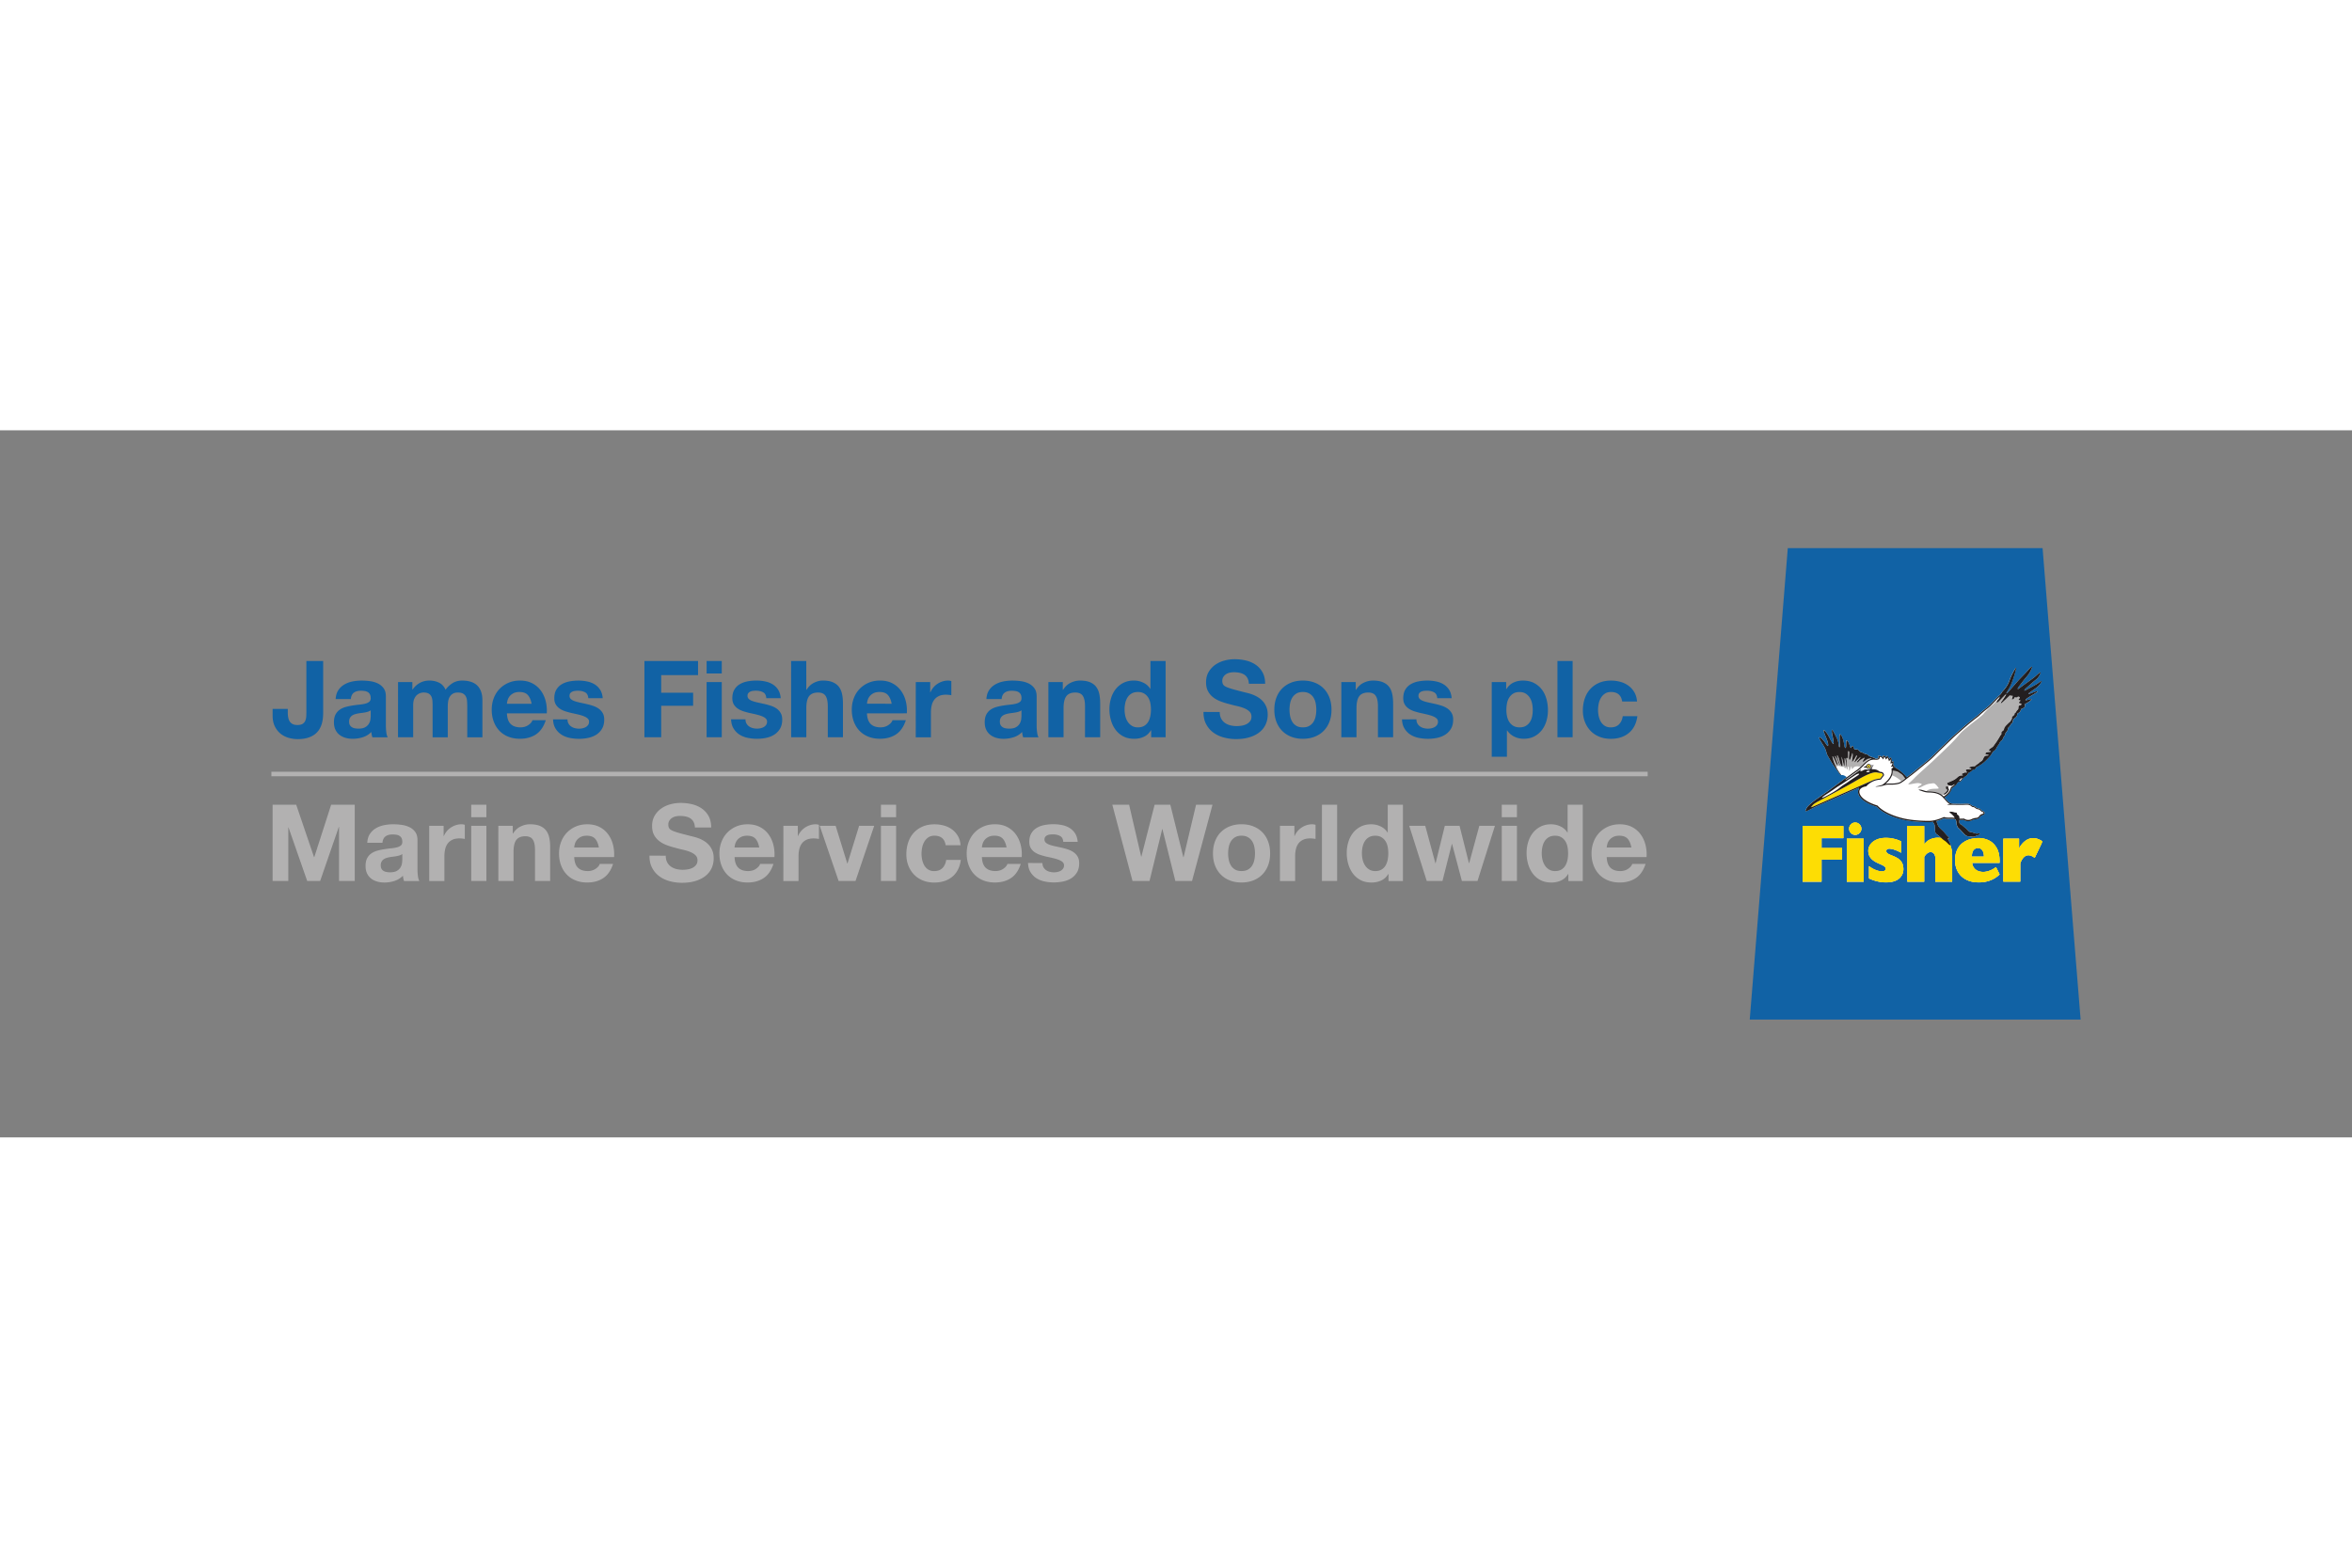 <svg xmlns="http://www.w3.org/2000/svg" height="800" width="1200" viewBox="-14.521 -6.307 125.849 37.842"><rect x="-14.521" y="-6.307" width="125.849" height="37.842" fill="#808080" stroke="none"/><path d="M0 12.208h73.642v-.242H0zm3.198 1.523l-.903 2.807h-.012l-.955-2.807H.065v4.082H.905v-2.864h.012l1 2.864h.692l1-2.893h.012v2.893h.84v-4.082zm3.807 2.636a.37.37 0 01-.129.071 1.338 1.338 0 01-.165.043 2.425 2.425 0 01-.189.029 2.689 2.689 0 00-.191.028 1.269 1.269 0 00-.183.046.535.535 0 00-.152.077.351.351 0 00-.105.126c-.027.051-.04.113-.04.186 0 .076.013.138.04.185a.304.304 0 00.108.114c.046.029.099.048.16.06.061.011.123.017.189.017.16 0 .284-.027.371-.08.088-.053.153-.117.195-.191a.611.611 0 00.077-.226c.009-.076.014-.137.014-.183zm-1.875-.6c.011-.191.059-.349.143-.474a.967.967 0 01.32-.303c.129-.076.274-.131.434-.163a2.462 2.462 0 01.492-.049c.148 0 .299.011.452.032.152.021.291.062.417.123a.812.812 0 01.309.257c.08.111.12.254.12.429v1.538c0 .134.007.261.023.383.015.122.042.213.08.275h-.823a1.164 1.164 0 01-.037-.14 1.101 1.101 0 01-.02-.146 1.085 1.085 0 01-.458.283 1.774 1.774 0 01-.537.083 1.389 1.389 0 01-.395-.055c-.122-.036-.229-.09-.32-.163-.091-.073-.162-.164-.214-.275-.051-.11-.077-.242-.077-.394 0-.168.029-.306.086-.414.057-.108.133-.195.229-.26.095-.065.203-.113.323-.146a3.233 3.233 0 01.369-.077 7.111 7.111 0 01.36-.046 2.139 2.139 0 00.306-.051c.089-.023.161-.056.214-.1.053-.044.08-.108.08-.192 0-.087-.014-.157-.043-.208a.311.311 0 00-.114-.12c-.048-.029-.103-.048-.166-.057a1.423 1.423 0 00-.203-.014c-.156 0-.281.035-.374.103-.093.068-.148.182-.163.343zm3.316-.909h.771v.549h.012a1.005 1.005 0 01.154-.255 1.0 1 0 01.223-.2 1.075 1.075 0 01.272-.129.984.984 0 01.294-.045.573.573 0 01.178.029v.755a1.79 1.79 0 00-.138-.02 1.372 1.372 0 00-.154-.008c-.149 0-.275.025-.377.074-.103.05-.186.117-.249.203-.062.086-.108.187-.134.303a1.659 1.659 0 00-.04.369v1.332h-.812zm2.247-0h.812v2.955h-.812zm.811-.458h-.812v-.669h.812zm.64.458h.772v.412h.017c.103-.168.237-.292.401-.372.163-.08.331-.12.503-.12.217 0 .395.03.535.089.139.059.248.141.328.246.08.105.137.233.169.383.033.15.048.317.048.5v1.818h-.811v-1.669c0-.244-.039-.426-.117-.546-.078-.12-.213-.18-.403-.18-.221 0-.381.066-.48.197-.099.132-.149.347-.149.649v1.549h-.812zm5.379 1.161c-.038-.206-.105-.362-.203-.469-.097-.106-.245-.16-.443-.16-.13 0-.237.022-.323.066-.086.044-.154.098-.206.163a.605.605 0 00-.108.205c-.021.073-.033.138-.037.195zm-1.32.515c.011.259.078.449.2.568.121.12.297.18.526.18.163 0 .304-.041.423-.123.118-.082.191-.169.217-.26h.714c-.114.351-.289.604-.526.76-.236.156-.522.235-.857.235-.233 0-.442-.038-.629-.114-.187-.076-.345-.183-.474-.32-.13-.137-.229-.301-.3-.491-.07-.191-.105-.4-.105-.629 0-.221.036-.426.109-.617.072-.191.175-.355.309-.495.133-.139.292-.249.477-.329.184-.08.389-.12.615-.12.251 0 .471.048.658.145.187.097.34.228.46.392s.207.351.26.56c.053.21.072.429.058.658zm4.899-.075c0 .137.024.254.074.349a.647.647 0 00.198.231c.082.059.177.103.286.132a1.37 1.37 0 00.346.043c.08 0 .166-.006.257-.02a.882.882 0 00.257-.077.565.565 0 00.2-.157c.053-.066.08-.151.08-.254 0-.111-.035-.2-.106-.269-.071-.069-.163-.127-.277-.175-.115-.048-.244-.087-.389-.12a7.391 7.391 0 01-.44-.112 3.749 3.749 0 01-.446-.14 1.505 1.505 0 01-.389-.214 1.023 1.023 0 01-.277-.326c-.07-.129-.105-.29-.105-.48 0-.21.045-.392.134-.546a1.218 1.218 0 01.351-.386c.145-.103.308-.179.491-.229a2.102 2.102 0 01.549-.074c.213 0 .418.024.615.071.196.048.37.125.523.231.152.107.273.243.363.409.09.166.135.367.135.603h-.869c-.008-.122-.033-.223-.077-.303-.044-.08-.102-.143-.174-.189-.073-.046-.157-.078-.252-.097a1.518 1.518 0 00-.303-.028c-.072 0-.145.007-.217.023a.572.572 0 00-.197.08.466.466 0 00-.146.146c-.039.059-.058.131-.058.214 0 .08.015.145.045.194.031.049.091.095.18.134.09.04.213.082.371.126.158.044.365.098.621.163.049.011.114.028.194.048.08.021.165.05.255.086.09.036.179.083.269.14a1.136 1.136 0 01.245.211c.074.084.135.184.18.3.046.116.068.251.068.403 0 .187-.036.36-.108.52-.073.16-.18.298-.323.414-.143.117-.32.208-.532.275-.212.067-.457.1-.735.1a2.528 2.528 0 01-.654-.085c-.211-.058-.398-.145-.557-.264-.161-.118-.289-.268-.386-.451-.097-.183-.144-.4-.14-.652zm5.002-.44c-.038-.206-.106-.362-.203-.469-.097-.106-.245-.16-.444-.16-.13 0-.237.022-.323.066-.086.044-.154.098-.206.163a.605.605 0 00-.108.205.932.932 0 00-.037.195zm-1.32.515c.011.259.078.449.2.568.122.12.297.18.526.18.164 0 .305-.041.423-.123.118-.082.191-.169.217-.26h.715c-.114.351-.29.604-.526.76-.236.156-.522.235-.857.235-.233 0-.442-.038-.629-.114-.187-.076-.345-.183-.474-.32-.13-.137-.23-.301-.3-.491-.071-.191-.106-.4-.106-.629 0-.221.036-.426.109-.617.072-.191.175-.355.309-.495.133-.139.292-.249.477-.329.185-.08.39-.12.615-.12.252 0 .47.048.657.145.187.097.341.228.46.392.121.164.207.351.26.56.053.21.072.429.058.658zm2.612-1.675h.772v.549h.011a1.005 1.005 0 01.154-.255 1.002 1.002 0 01.223-.2 1.073 1.073 0 01.271-.129.985.985 0 01.294-.045.573.573 0 01.178.029v.755a1.79 1.79 0 00-.138-.02 1.368 1.368 0 00-.154-.008c-.149 0-.274.025-.378.074-.103.05-.186.117-.249.203-.063.086-.108.187-.134.303a1.638 1.638 0 00-.04.369v1.332h-.812zm3.859 2.955h-.903l-1.012-2.955h.852l.623 2.018h.011l.623-2.018h.806zm1.361-2.956h.811v2.955h-.811zm.811-.458h-.811v-.669h.811zm2.652 1.498c-.053-.339-.254-.509-.6-.509-.13 0-.238.029-.326.089a.696.696 0 00-.214.229.985.985 0 00-.117.312 1.682 1.682 0 00-.035.332c0 .107.012.216.035.326.023.11.06.211.112.3a.633.633 0 00.208.221c.088.057.195.086.32.086.191 0 .339-.054.446-.163.106-.108.173-.254.2-.437h.783c-.054.393-.206.693-.457.9-.252.208-.574.312-.966.312-.225 0-.429-.037-.612-.112-.183-.074-.339-.179-.469-.314-.13-.135-.231-.295-.303-.48-.073-.185-.108-.388-.108-.609 0-.229.033-.441.1-.637.066-.196.164-.366.294-.509.129-.143.288-.254.475-.335.186-.08.4-.12.64-.12.175 0 .344.023.506.068.162.045.306.115.432.208.125.093.229.21.311.352.082.141.129.305.14.491zm3.259.12c-.038-.206-.106-.362-.203-.469-.097-.106-.245-.16-.443-.16-.13 0-.237.022-.323.066-.085.044-.154.098-.206.163a.599.599 0 00-.108.205c-.021.073-.033.138-.037.195zm-1.321.515c.011.259.078.449.2.568.122.12.297.18.526.18.164 0 .305-.041.423-.123.118-.082.191-.169.217-.26h.714c-.114.351-.289.604-.525.76-.236.156-.522.235-.858.235-.233 0-.442-.038-.629-.114-.187-.076-.345-.183-.475-.32-.129-.137-.229-.301-.3-.491-.07-.191-.106-.4-.106-.629 0-.221.036-.426.109-.617.072-.191.175-.355.309-.495.133-.139.292-.249.477-.329.185-.08.39-.12.615-.12.252 0 .471.048.657.145.187.097.341.228.461.392.12.164.207.351.26.56.054.21.072.429.057.658zm3.241.32c0 .088.018.163.054.226a.474.474 0 00.14.154.596.596 0 00.197.088.915.915 0 00.232.029.841.841 0 00.18-.02.616.616 0 00.172-.063.389.389 0 00.128-.115c.035-.047.051-.108.051-.18a.219.219 0 00-.063-.158c-.042-.044-.102-.083-.18-.117-.078-.034-.174-.066-.288-.095a12.131 12.131 0 00-.389-.088 4.021 4.021 0 01-.346-.095 1.196 1.196 0 01-.301-.143.692.692 0 01-.211-.223c-.054-.089-.08-.199-.08-.329 0-.187.037-.342.112-.466.074-.124.172-.221.294-.292.122-.071.259-.12.412-.148.152-.029.309-.043.468-.043.16 0 .316.015.466.046.151.03.285.082.403.154a.913.913 0 01.294.289c.078.12.125.272.14.454h-.771c-.012-.156-.07-.262-.177-.317-.106-.055-.233-.083-.377-.083-.046 0-.095.003-.149.008a.494.494 0 00-.146.037.294.294 0 00-.111.083c-.031.036-.046.085-.046.146 0 .072.027.131.08.177.053.046.123.083.209.111a2.682 2.682 0 00.295.078c.11.023.223.048.337.074a3.579 3.579 0 01.346.097c.112.038.212.088.3.151a.742.742 0 01.211.234c.053.094.08.209.08.346 0 .195-.039.357-.117.489a.945.945 0 01-.306.318c-.126.08-.27.137-.431.171a2.389 2.389 0 01-.495.052 2.442 2.442 0 01-.503-.052c-.164-.035-.31-.092-.438-.174a.997.997 0 01-.314-.323c-.082-.133-.127-.297-.134-.491zm8.003.96h-.892l-.692-2.778h-.011l-.68 2.778h-.909l-1.081-4.082h.898l.646 2.778h.011l.709-2.778h.84l.697 2.813h.011l.669-2.813h.88zm1.932-1.475c0 .118.011.234.035.346.023.113.062.213.117.303a.629.629 0 00.22.214c.092.054.206.08.344.08.137 0 .252-.026.346-.08a.62.62 0 00.223-.214c.056-.09.095-.191.117-.303a1.704 1.704 0 00.035-.346c0-.118-.011-.234-.035-.349-.023-.115-.061-.215-.117-.303a.645.645 0 00-.223-.214c-.093-.055-.209-.083-.346-.083-.138 0-.252.028-.344.083a.654.654 0 00-.22.214c-.055.087-.094.188-.117.303a1.741 1.741 0 00-.035.349m-.811 0c0-.236.036-.451.108-.643.073-.192.175-.357.309-.491.133-.135.293-.24.48-.315.187-.074.397-.112.629-.112.232 0 .442.037.631.112.189.074.35.179.483.315.133.135.236.299.309.491.072.193.109.407.109.643 0 .236-.037.45-.109.641-.073.19-.175.353-.309.488-.133.136-.294.24-.483.314-.189.075-.399.112-.631.112-.233 0-.443-.037-.629-.112-.187-.074-.347-.178-.48-.314-.133-.135-.236-.298-.309-.488-.073-.191-.108-.404-.108-.641m3.584-1.48h.772v.549h.011a1.005 1.005 0 01.154-.255 1.008 1.008 0 01.223-.2 1.075 1.075 0 01.272-.129.986.986 0 01.295-.045c.061 0 .12.01.177.029v.755a1.79 1.79 0 00-.138-.02 1.374 1.374 0 00-.154-.008c-.148 0-.274.025-.377.074-.103.05-.186.117-.249.203-.063.086-.108.187-.134.303a1.659 1.659 0 00-.04.369v1.332h-.812zm2.247-1.127h.812v4.082h-.812zm3.55 2.596a1.796 1.796 0 00-.034-.348c-.023-.115-.062-.214-.117-.3a.661.661 0 00-.217-.208c-.09-.054-.199-.08-.329-.08-.134 0-.246.026-.337.08a.63.63 0 00-.221.211c-.055.087-.095.188-.12.3a1.61 1.61 0 00-.037.351c0 .115.013.229.04.343.026.114.07.216.129.306a.701.701 0 00.223.217c.089.055.197.083.323.083.133 0 .245-.026.334-.08a.611.611 0 00.214-.214c.053-.089.092-.192.115-.306a1.828 1.828 0 00.034-.354m.011 1.109h-.011c-.096.16-.221.277-.378.349-.156.073-.33.109-.52.109-.225 0-.42-.044-.586-.131-.165-.088-.303-.205-.411-.351-.109-.147-.191-.315-.246-.507a2.102 2.102 0 01-.083-.594c0-.198.027-.39.083-.575.055-.185.137-.347.246-.489.108-.141.245-.254.409-.34.164-.086.354-.129.571-.129.176 0 .343.037.5.112a.875.875 0 01.375.329h.011v-1.487h.812v4.082h-.772zm4.762.377h-.835l-.526-1.984h-.011l-.503 1.984h-.84l-.938-2.955h.857l.544 2.007h.011l.492-2.007h.789l.503 2.001h.012l.543-2.001h.835zm1.298-2.956h.812v2.955h-.812zm.812-.458h-.812v-.669h.812zm2.738 1.927c0-.118-.011-.234-.034-.348-.023-.115-.062-.214-.117-.3a.651.651 0 00-.217-.208c-.089-.054-.199-.08-.329-.08-.133 0-.245.026-.337.08a.635.635 0 00-.22.211c-.055.087-.095.188-.12.3a1.61 1.61 0 00-.037.351c0 .115.013.229.04.343.027.114.07.216.129.306a.7.7 0 00.223.217c.09.055.197.083.323.083.133 0 .245-.026.334-.08a.609.609 0 00.214-.214c.054-.089.091-.192.115-.306a1.828 1.828 0 00.034-.354m.012 1.109h-.012c-.095.16-.221.277-.377.349-.156.073-.33.109-.52.109-.225 0-.42-.044-.586-.131a1.21 1.21 0 01-.411-.351c-.109-.147-.191-.315-.246-.507a2.115 2.115 0 01-.083-.594c0-.198.028-.39.083-.575.055-.185.137-.347.246-.489.108-.141.244-.254.408-.34.164-.086.354-.129.572-.129.175 0 .343.037.501.112a.876.876 0 01.375.329h.011v-1.487h.811v4.082h-.771zm3.373-1.418c-.038-.206-.106-.362-.203-.469-.097-.106-.245-.16-.443-.16-.13 0-.237.022-.323.066-.086.044-.154.098-.206.163a.593.593 0 00-.108.205c-.021.073-.034.138-.037.195zm-1.321.515c.011.259.078.449.2.568.122.12.297.18.526.18.164 0 .305-.041.423-.123.118-.082.191-.169.218-.26h.714c-.114.351-.289.604-.525.76-.237.156-.523.235-.858.235-.233 0-.442-.038-.629-.114-.187-.076-.345-.183-.474-.32-.13-.137-.23-.301-.3-.491-.071-.191-.106-.4-.106-.629 0-.221.037-.426.109-.617.072-.191.175-.355.308-.495.133-.139.292-.249.477-.329.185-.08.39-.12.615-.12.252 0 .471.048.657.145s.34.228.46.392c.12.164.206.351.26.56.054.21.073.429.058.658z" fill="#b2b1b1"/><path d="M2.77 8.836a2.619 2.619 0 01-.017.286 1.676 1.676 0 01-.066.309 1.208 1.208 0 01-.14.294c-.061.093-.142.177-.243.252-.102.074-.225.133-.372.177-.147.043-.321.066-.523.066-.172 0-.337-.024-.497-.072a1.221 1.221 0 01-.429-.225C.358 9.819.257 9.688.181 9.53c-.077-.158-.115-.349-.115-.574v-.354h.812v.183c0 .099.007.191.023.275.015.084.042.155.08.214a.403.403 0 00.157.14c.067.035.153.051.26.051.118 0 .21-.021.275-.063.065-.042.111-.096.14-.163a.671.671 0 00.051-.217 3.163 3.163 0 00.008-.226V6.04h.898zm2.544-.16c-.034.031-.077.054-.129.071a1.225 1.225 0 01-.165.043 2.625 2.625 0 01-.189.029 2.513 2.513 0 00-.192.028 1.237 1.237 0 00-.183.046.543.543 0 00-.152.077.358.358 0 00-.105.126c-.027.051-.04.113-.04.186 0 .076.013.138.04.186a.307.307 0 00.109.114c.046.029.099.049.16.06.061.011.123.017.189.017.16 0 .284-.027.371-.08.088-.053.153-.117.195-.192a.61.61 0 00.077-.226c.009-.076.014-.137.014-.183zm-1.875-.6c.011-.191.059-.349.143-.474a.966.966 0 01.32-.303c.129-.076.274-.131.434-.163a2.462 2.462 0 01.492-.048c.148 0 .299.01.452.031.152.021.291.062.417.123a.816.816 0 01.309.258c.08.111.12.253.12.429v1.538c0 .133.007.261.022.383.015.122.042.213.08.274h-.823a1.193 1.193 0 01-.057-.286 1.087 1.087 0 01-.458.282 1.774 1.774 0 01-.537.083c-.141 0-.273-.018-.395-.054-.122-.036-.229-.091-.32-.163-.091-.073-.162-.164-.214-.275-.051-.11-.077-.242-.077-.394 0-.168.029-.306.086-.414a.706.706 0 01.229-.26c.095-.065.203-.113.323-.146a3.391 3.391 0 01.369-.077 7.111 7.111 0 01.36-.046 2.097 2.097 0 00.306-.051c.089-.023.161-.056.214-.1.053-.044.08-.108.08-.192 0-.087-.015-.157-.043-.208a.314.314 0 00-.114-.12.453.453 0 00-.166-.057 1.288 1.288 0 00-.203-.015c-.156 0-.281.035-.374.103-.093.068-.148.183-.163.343zm3.338-.909h.766v.4h.012c.106-.152.235-.271.386-.354.151-.084.323-.126.517-.126.187 0 .357.037.511.112.154.074.271.201.351.38.087-.13.207-.244.357-.343.15-.099.329-.149.534-.149.157 0 .301.019.435.057.134.038.248.1.343.183.095.084.169.193.223.329.053.135.079.298.079.489v1.978h-.811V8.447c0-.099-.004-.192-.012-.28-.008-.088-.028-.164-.063-.229a.38.38 0 00-.151-.154c-.067-.038-.157-.057-.272-.057-.114 0-.207.022-.278.066a.479.479 0 00-.166.171c-.04.07-.066.15-.08.24a1.83 1.83 0 00-.02.272v1.647h-.812V8.464c0-.084-.002-.17-.006-.258a.752.752 0 00-.048-.24.368.368 0 00-.143-.174c-.067-.044-.165-.066-.294-.066-.042 0-.093.009-.154.026-.061.017-.121.049-.18.097-.06.048-.11.116-.152.206-.042.09-.062.207-.062.351v1.715h-.812zm7.146 1.161c-.038-.206-.106-.362-.203-.469-.097-.106-.245-.16-.443-.16-.13 0-.237.022-.323.065-.086.044-.154.098-.206.163a.601.601 0 00-.108.206c-.021.072-.033.137-.037.194zm-1.32.515c.011.259.078.449.2.568.121.12.297.18.525.18.164 0 .305-.041.423-.123.118-.082.191-.168.217-.26h.714c-.114.351-.29.604-.526.76-.236.156-.522.234-.857.234-.233 0-.442-.038-.629-.114-.187-.076-.345-.183-.474-.32-.13-.137-.23-.301-.3-.492-.07-.191-.106-.4-.106-.629 0-.221.036-.426.109-.617.072-.191.175-.355.309-.495.133-.139.292-.249.477-.328.185-.08.39-.12.615-.12.251 0 .47.048.657.145s.34.228.46.392c.12.164.207.351.26.56.053.209.072.429.058.657zm3.241.32c0 .088.018.163.054.226a.468.468 0 00.14.154.586.586 0 00.197.089.924.924 0 00.231.029.886.886 0 00.18-.02.629.629 0 00.172-.063.387.387 0 00.128-.114c.035-.048.051-.108.051-.18a.219.219 0 00-.063-.157c-.042-.044-.102-.083-.18-.117-.078-.034-.174-.066-.289-.095a10.133 10.133 0 00-.389-.088 4.057 4.057 0 01-.346-.095c-.113-.036-.212-.084-.3-.143a.696.696 0 01-.212-.223c-.053-.089-.08-.199-.08-.329 0-.187.037-.342.112-.466.074-.124.172-.221.294-.291.122-.071.259-.12.412-.149a2.568 2.568 0 01.469-.043c.16 0 .315.015.466.046.151.03.285.082.403.154a.919.919 0 01.295.288c.078.12.125.272.14.454h-.771c-.012-.156-.071-.262-.177-.317-.107-.056-.233-.083-.378-.083a1.32 1.32 0 00-.148.009.508.508 0 00-.146.037.306.306 0 00-.111.083c-.031.036-.046.085-.046.146 0 .072.027.131.08.177.053.046.123.083.209.111.086.029.183.054.294.078.111.023.223.048.337.074.118.027.233.06.346.098.112.038.212.088.3.151a.735.735 0 01.211.235c.054.093.08.208.08.346 0 .195-.04.357-.117.489a.938.938 0 01-.306.318c-.126.08-.27.137-.431.172a2.386 2.386 0 01-.495.051 2.449 2.449 0 01-.503-.051c-.164-.035-.31-.092-.437-.175-.128-.082-.233-.189-.315-.323-.082-.133-.127-.298-.134-.492zM19.96 6.04h2.87v.755h-1.972v.943h1.709v.698H20.858v1.686h-.898zm3.327 1.126h.812v2.955h-.812zm.812-.457h-.811v-.669h.811zm1.269 2.452c0 .088.018.163.054.226a.475.475 0 00.14.154.589.589 0 00.197.089.933.933 0 00.231.029.884.884 0 00.18-.02.624.624 0 00.172-.063.395.395 0 00.129-.114c.034-.048.051-.108.051-.18a.219.219 0 00-.063-.157c-.042-.044-.102-.083-.18-.117-.078-.034-.175-.066-.289-.095a10.417 10.417 0 00-.388-.088 3.987 3.987 0 01-.346-.095c-.113-.036-.213-.084-.301-.143a.701.701 0 01-.211-.223c-.054-.089-.08-.199-.08-.329 0-.187.037-.342.111-.466.074-.124.172-.221.295-.291.122-.071.259-.12.411-.149a2.572 2.572 0 01.469-.043c.16 0 .315.015.466.046.151.03.285.082.403.154a.926.926 0 01.294.288c.078.12.125.272.14.454h-.771c-.011-.156-.07-.262-.177-.317-.107-.056-.233-.083-.378-.083-.046 0-.095.003-.148.009a.506.506 0 00-.146.037.305.305 0 00-.111.083c-.031.036-.046.085-.046.146 0 .072.027.131.08.177.054.046.123.083.209.111a2.725 2.725 0 00.294.078c.111.023.223.048.337.074.118.027.234.06.346.098.112.038.213.088.3.151a.739.739 0 01.211.235c.054.093.08.208.08.346 0 .195-.039.357-.117.489a.935.935 0 01-.306.318c-.126.08-.27.137-.431.172a2.39 2.39 0 01-.494.051 2.458 2.458 0 01-.503-.051c-.164-.035-.309-.092-.437-.175-.128-.082-.232-.189-.314-.323-.082-.133-.127-.298-.134-.492zm2.441-3.121h.812V7.578h.017c.103-.168.235-.292.394-.372.16-.08.316-.12.469-.12.217 0 .395.029.535.088.139.06.248.141.329.246.08.104.136.233.169.383.033.15.049.317.049.5v1.817h-.811V8.453c0-.243-.04-.426-.118-.546-.078-.12-.212-.18-.403-.18-.221 0-.381.066-.48.197-.099.132-.148.348-.148.649v1.549h-.812zm5.38 2.287c-.038-.206-.106-.362-.203-.469-.097-.106-.245-.16-.443-.16-.13 0-.238.022-.323.065-.086.044-.154.098-.206.163a.608.608 0 00-.108.206.915.915 0 00-.037.194zm-1.321.515c.011.259.078.449.2.568.122.12.297.18.526.18.164 0 .304-.041.423-.123.118-.082.191-.168.217-.26h.715c-.114.351-.29.604-.526.76-.236.156-.522.234-.858.234-.233 0-.442-.038-.629-.114-.187-.076-.345-.183-.474-.32-.13-.137-.23-.301-.3-.492-.07-.191-.106-.4-.106-.629 0-.221.036-.426.109-.617.072-.191.175-.355.309-.495.133-.139.292-.249.477-.328.185-.08.39-.12.615-.12.252 0 .471.048.657.145s.341.228.46.392c.121.164.207.351.261.56.053.209.072.429.057.657zm2.612-1.675h.772v.549h.011a1.008 1.008 0 01.154-.254 1.002 1.002 0 01.223-.2 1.073 1.073 0 01.271-.129.997.997 0 01.294-.046c.061 0 .12.01.177.029v.755a1.764 1.764 0 00-.138-.02 1.368 1.368 0 00-.154-.008c-.148 0-.274.025-.377.074-.103.049-.186.117-.249.203-.063.086-.108.187-.134.303a1.638 1.638 0 00-.04.369v1.332h-.812zm5.654 1.509c-.035.031-.078.054-.129.071a1.203 1.203 0 01-.166.043 2.604 2.604 0 01-.188.029 2.428 2.428 0 00-.191.028 1.209 1.209 0 00-.183.046.543.543 0 00-.152.077.362.362 0 00-.106.126c-.026.051-.04.113-.04.186 0 .076.013.138.04.186a.31.31 0 00.109.114c.046.029.099.049.16.06a1.033 1.033 0 00.189.017c.16 0 .284-.027.371-.08.087-.053.153-.117.195-.192.041-.074.067-.149.077-.226.009-.076.014-.137.014-.183zm-1.875-.6c.012-.191.059-.349.143-.474a.97.97 0 01.32-.303c.13-.076.275-.131.435-.163a2.462 2.462 0 01.492-.048c.148 0 .299.01.451.031.153.021.292.062.418.123a.819.819 0 01.309.258c.08.111.12.253.12.429v1.538c0 .133.008.261.023.383.015.122.042.213.08.274h-.823a1.194 1.194 0 01-.037-.14 1.162 1.162 0 01-.02-.145 1.083 1.083 0 01-.458.282 1.772 1.772 0 01-.537.083c-.141 0-.273-.018-.395-.054-.122-.036-.229-.091-.32-.163a.755.755 0 01-.214-.275c-.052-.11-.077-.242-.077-.394 0-.168.029-.306.086-.414.057-.109.133-.195.229-.26.095-.065.203-.113.323-.146.12-.032.243-.058.369-.077a7.01 7.01 0 01.36-.046 2.087 2.087 0 00.305-.051c.09-.023.162-.056.215-.1.053-.044.08-.108.08-.192 0-.087-.014-.157-.043-.208a.312.312 0 00-.114-.12.45.45 0 00-.166-.057 1.299 1.299 0 00-.203-.015c-.156 0-.281.035-.374.103-.093.068-.148.183-.163.343zm3.316-.909h.772v.412h.017c.103-.168.236-.292.4-.372.164-.08.332-.12.503-.12.218 0 .396.03.535.088.139.06.249.141.328.246.08.105.137.233.169.383.032.151.048.317.048.5v1.818h-.812V8.453c0-.244-.039-.426-.117-.546-.078-.12-.212-.18-.403-.18-.221 0-.381.066-.48.197-.099.132-.148.348-.148.649v1.549h-.812zm5.488 1.469c0-.118-.011-.234-.034-.348-.023-.115-.062-.215-.117-.3a.659.659 0 00-.217-.209c-.09-.053-.199-.08-.329-.08-.133 0-.245.026-.337.08a.637.637 0 00-.221.212.937.937 0 00-.119.3 1.614 1.614 0 00-.037.352c0 .115.013.229.039.343.027.114.07.216.129.305.059.09.133.162.223.217.089.055.197.083.323.083.133 0 .245-.027.334-.08a.611.611 0 00.214-.214c.054-.089.092-.192.115-.306a1.828 1.828 0 00.034-.355m.011 1.109h-.011c-.095.16-.221.277-.377.349-.156.073-.33.109-.52.109-.225 0-.42-.044-.586-.132a1.21 1.21 0 01-.411-.352c-.109-.147-.191-.315-.245-.506a2.102 2.102 0 01-.083-.594c0-.198.028-.39.083-.575.055-.185.137-.348.245-.489a1.228 1.228 0 01.409-.34c.164-.086.354-.129.572-.129.175 0 .343.037.5.112a.872.872 0 01.375.329h.011v-1.487h.812v4.082h-.772zm3.67-.977c0 .137.025.254.074.349a.646.646 0 00.197.231c.082.059.177.103.286.132a1.37 1.37 0 00.346.043c.08 0 .166-.006.257-.02a.891.891 0 00.258-.077.565.565 0 00.2-.157c.053-.067.08-.151.08-.254 0-.11-.035-.2-.106-.269-.07-.069-.163-.127-.277-.175-.114-.048-.244-.087-.389-.12a7.619 7.619 0 01-.44-.112 3.709 3.709 0 01-.446-.14c-.145-.055-.275-.126-.389-.214a1.018 1.018 0 01-.277-.326c-.07-.129-.106-.29-.106-.48 0-.21.045-.392.134-.546a1.224 1.224 0 01.351-.386c.145-.103.309-.179.491-.229a2.102 2.102 0 01.549-.074c.213 0 .418.024.615.071.196.048.37.125.523.231a1.17 1.17 0 01.363.409c.09.166.135.367.135.603h-.869c-.008-.121-.033-.223-.077-.302-.044-.08-.102-.143-.174-.189-.072-.046-.156-.078-.252-.097a1.516 1.516 0 00-.303-.029c-.073 0-.145.008-.217.023a.578.578 0 00-.197.08.474.474 0 00-.146.146c-.038.059-.058.131-.058.214 0 .08.015.145.046.194.03.049.09.095.18.134.089.04.213.082.371.126.158.044.365.098.621.163.049.011.114.027.194.048.08.021.165.05.255.086a1.681 1.681 0 01.269.14c.089.058.172.128.246.212.074.084.134.184.18.3.046.116.069.251.069.403 0 .187-.036.36-.109.52-.072.16-.18.298-.323.414-.142.117-.32.208-.532.274-.211.067-.456.1-.734.1a2.515 2.515 0 01-.655-.086c-.211-.057-.397-.145-.557-.263-.16-.118-.289-.269-.386-.451-.097-.183-.143-.4-.14-.652zm3.733-.12c0 .118.012.234.034.346.023.112.062.213.117.303.055.09.129.161.22.214.091.054.206.08.343.08.138 0 .253-.026.346-.08a.618.618 0 00.223-.215.929.929 0 00.117-.303 1.755 1.755 0 00.034-.346c0-.118-.012-.234-.034-.349-.023-.114-.062-.215-.117-.303-.055-.088-.13-.159-.223-.214-.093-.056-.209-.083-.346-.083-.137 0-.251.027-.343.083a.649.649 0 00-.22.214c-.055.088-.095.189-.117.303a1.793 1.793 0 00-.034.349m-.812 0c0-.236.036-.451.109-.643.072-.193.175-.356.309-.491.133-.136.294-.24.48-.315.187-.074.396-.111.629-.111.233 0 .443.037.632.111.189.074.35.179.483.315.133.135.236.299.309.491.072.192.108.407.108.643 0 .237-.036.45-.108.64-.073.191-.175.353-.309.489-.133.136-.294.24-.483.315-.189.074-.399.112-.632.112-.233 0-.442-.037-.629-.112-.187-.074-.347-.179-.48-.315-.133-.135-.236-.298-.309-.489-.073-.191-.109-.404-.109-.64m3.584-1.48h.772v.412h.017c.103-.168.236-.292.4-.372.164-.08.332-.12.503-.12.218 0 .396.03.534.088.139.06.249.141.329.246.08.105.137.233.169.383.032.151.048.317.048.5v1.818h-.812V8.453c0-.244-.039-.426-.117-.546-.078-.12-.212-.18-.403-.18-.221 0-.381.066-.48.197-.099.132-.148.348-.148.649v1.549h-.812zm4.019 1.995c0 .088.018.163.054.226a.472.472 0 00.14.154.586.586 0 00.197.089.926.926 0 00.231.029.886.886 0 00.18-.02.624.624 0 00.171-.063.391.391 0 00.129-.114c.034-.048.051-.108.051-.18a.219.219 0 00-.063-.157c-.042-.044-.102-.083-.18-.117-.078-.034-.175-.066-.289-.095a10.417 10.417 0 00-.388-.088 3.953 3.953 0 01-.346-.095c-.113-.036-.213-.084-.3-.143a.696.696 0 01-.212-.223c-.053-.089-.08-.199-.08-.329 0-.187.037-.342.111-.466.074-.124.172-.221.295-.291.122-.071.259-.12.412-.149a2.569 2.569 0 01.469-.043c.16 0 .315.015.466.046.15.03.285.082.403.154a.923.923 0 01.295.288c.078.12.124.272.14.454h-.771c-.012-.156-.071-.262-.178-.317-.106-.056-.232-.083-.377-.083a1.32 1.32 0 00-.148.009.506.506 0 00-.146.037.305.305 0 00-.112.083c-.031.036-.045.085-.045.146 0 .072.026.131.08.177.053.046.123.083.208.111.086.029.183.054.294.078.11.023.223.048.337.074.118.027.234.06.346.098.112.038.212.088.301.151a.743.743 0 01.211.235c.053.093.08.208.08.346 0 .195-.039.357-.117.489a.938.938 0 01-.306.318c-.126.08-.27.137-.431.172a2.389 2.389 0 01-.495.051c-.172 0-.339-.017-.503-.051-.164-.035-.31-.092-.438-.175-.128-.082-.232-.189-.314-.323-.082-.133-.127-.298-.134-.492zm5.522.429c.133 0 .244-.027.334-.08a.654.654 0 00.217-.208c.055-.086.095-.185.117-.297a1.756 1.756 0 00.034-.351c0-.118-.012-.235-.037-.349a.951.951 0 00-.123-.306.696.696 0 00-.22-.217c-.09-.055-.2-.083-.329-.083-.133 0-.245.028-.334.083a.662.662 0 00-.217.215c-.055.087-.095.189-.117.305a1.815 1.815 0 00-.034.352c0 .122.012.239.037.351.025.113.065.212.12.297a.644.644 0 00.217.208c.09.053.201.08.335.08m-1.492-2.424h.772v.377h.012c.099-.16.225-.276.377-.349.152-.072.32-.108.503-.108.232 0 .432.044.6.131.167.088.306.204.417.349.111.145.192.313.246.506a2.24 2.24 0 01.08.603c0 .199-.026.389-.08.572-.054.183-.135.345-.243.486a1.236 1.236 0 01-.406.34c-.162.085-.351.128-.568.128-.179 0-.347-.038-.503-.114a.975.975 0 01-.383-.332H66.11v1.407h-.812zm3.516-1.127h.812v4.082h-.812zm3.464 2.167c-.053-.339-.254-.509-.6-.509-.129 0-.238.03-.326.089a.696.696 0 00-.214.229.98.98 0 00-.117.312 1.708 1.708 0 00-.035.331c0 .107.012.215.035.326.023.111.06.21.112.3a.64.64 0 00.209.221c.087.057.194.086.32.086.191 0 .339-.054.446-.163.107-.108.173-.254.2-.437h.783c-.054.393-.206.693-.458.9-.251.208-.573.312-.966.312-.225 0-.429-.037-.612-.112-.183-.074-.339-.179-.469-.314-.13-.135-.231-.295-.303-.48-.073-.185-.109-.388-.109-.609 0-.229.033-.441.1-.637.066-.196.164-.366.294-.509.13-.143.288-.255.474-.335.187-.08.4-.12.64-.12.175 0 .344.023.506.069.162.045.305.115.431.208.126.093.23.211.312.352.081.141.128.305.14.491z" fill="#1162a5"/><path d="M81.54 18.113h13.177V5.979H81.54z" fill="#fff"/><path d="M94.351 16.574c-.493-.38-.711.113-.773.302v.969h-.905v-2.297h.841v.533c.051-.136.506-.903 1.257-.386zm-1.802-6.264c-.054.041-.054.077-.09.14-.037.064-.113.153-.158.252-.045.1-.091.117-.117.131-.028.014-.04.032-.082.086-.04.055-.036.059-.095.149-.059.091-.248.285-.342.365-.095.082-.204.163-.285.204-.054.026-.064.049-.122.067-.059.018-.032.041-.068.086-.036.045-.059.058-.103.058-.045 0-.05.018-.076.041-.027.022-.064.067-.145.104-.081.037-.072.054-.099.1-.026.045-.049.067-.122.117-.072.049-.136.117-.198.198-.064.082-.077.1-.136.095a.061.061 0 00-.019 0c-.002.001-.004.001-.005.002-.004.001-.008.002-.011.002-.003.001-.004.002-.006.003a.034.034 0 01-.009.005c-.001.001-.003.002-.004.004a.035.035 0 00-.009.007c-.001.001-.003.002-.004.004-.003.003-.007.006-.011.01-0.0.001-0.0.001-.001.001-.006.007-.014.017-.021.025-.001.001-.001.001-.001.001v.001c-.047.088-.149.165-.229.226 0 0-.057.044-.07.053a.461.461 0 01-.012.051.068.068 0 01-.006.017.374.374 0 01-.012.033.131.131 0 00-.008.018c-.005.011-.009.021-.015.03a.116.116 0 01-.009.017c-.006.011-.011.019-.018.03a.354.354 0 00-.009.014c-.006.011-.015.02-.022.031-.003.003-.005.007-.009.011a.84.84 0 01-.066.075c-.002.002-.004.005-.007.006a.605.605 0 01-.028.028c-.004.003-.006.006-.01.009a.217.217 0 01-.024.021c-.004.005-.007.007-.011.01-.008.006-.014.013-.022.018-.004.002-.007.006-.011.008-.007.006-.013.011-.019.015a.035.035 0 00-.012.009.229.229 0 01-.016.011.988.988 0 01-.05.033l.076.084a7.99 7.99 0 00.074.082c.101.109.189.171.36.171h.001c.194.005.416.015.563 0l.034-.001c.134-.006.26-.01.393.116.031.001.121.013.194.081 0 0 .042.032.083.039.09.015.131.033.203.105.032.032.037.035.085.053.076.029.091.075.091.103v.005c-.003.04-.046.091-.123.113-.054.015-.09.04-.122.085-.036.049-.078.109-.208.124-.104.011-.157.026-.235.066-.105.052-.281.074-.436-.027-.004 0-.009.001-.013.001h-.019c-.003 0-.007.001-.011.001h-.025c-.005 0-.01 0-.015 0h-.119c-.01 0-.019-0-.029-0h-.003c-.001.01-.001.019-.001.029-0.0.004-0.0.009-0.0.013-0.0.007-0.0.012-.001.018 0 .007-.001.013-.001.018v.027c0 .076.037.115.087.137.049.022.121.093.24.192.121.1.154.203.291.22.138.016.263.104.395.071.105-.025.099.028.061.056-.038.026-.049.044-.093.044-.044 0-.06.021-.115.048-.012.008-.024.011-.034.015-.002.001-.004.002-.005.002-.009.003-.019.008-.029.01-.002 0-.004.001-.006.001-.009.002-.018.004-.026.005h-.005c-.008 0-.015.001-.021.001h-.005c-.007 0-.013-.001-.019-.001-.001-0-.001-0-.002-0a.052.052 0 01-.015-.002c-.001 0-.002-.001-.003-.001-.005-0-.008-.002-.011-.002h-.001c-.003-.002-.006-.002-.008-.002h0c.002 0 .004 0 .005.001.013.006-.071-.015-.146-.02h-.037c-.088.006-.17-.06-.236-.126-.066-.066-.22-.241-.302-.312-.082-.071-.109-.214-.109-.264s-.006-.137-.061-.203c-.003-.003-.005-.007-.007-.009a.944.944 0 00-.099-.013c-.004-.001-.007-.001-.011-.001-.012-.001-.026-.002-.039-.002-.005-.001-.009-.001-.014-.001-.017-.001-.034-.002-.051-.002l-.065.001c-.106.002-.227.004-.328-.029-.004.002-.009.004-.013.007-.002 0-.003.002-.005.002-.006.002-.012.005-.019.008-.001.001-.004.001-.006.003-.005.002-.01.005-.016.006a.221.221 0 01-.012.006c-.007.003-.015.006-.023.01-.005.002-.012.005-.017.007a.038.038 0 00-.013.004.237.237 0 01-.038.015c-.003.002-.006.003-.009.004-.009.003-.016.007-.025.009-.003.002-.007.003-.01.004a1.454 1.454 0 01-.049.018c-.004 0-.007.003-.01.003-.01.004-.02.006-.03.01l-.006.002a1.074 1.074 0 00-.056.016c-.006.002-.011.004-.017.005-.01.002-.019.006-.03.009a.43.43 0 01.022.053.023.023 0 00.003.005c.007.02.014.04.021.06.006.018.012.036.019.053.001.004.002.006.004.01a.462.462 0 00.022.056c.04.093.156.198.248.278.093.081.185.219.289.312.104.091.052.109.006.103-.046-.006-.017.028.012.07.029.041.045.109.104.214.032.057.021.078-.005.074.07.152.106.343.106.57v1.387h-.903l.002-1.246c0-.241-.125-.34-.252-.34-.208 0-.345.262-.345.262v1.324h-.902v-2.98h.902v.976c.125-.142.222-.217.344-.269a.975.975 0 01.388-.078c.069 0 .134.007.193.02-.072-.066-.147-.138-.228-.192-.138-.093-.109-.203-.121-.284-.011-.08.006-.22-.041-.277a.119.119 0 00-.01-.015.022.022 0 00-.002-.004c-.003-.004-.005-.008-.007-.011l-.003-.005c-.003-.005-.005-.01-.008-.015-.001-.001-.001-.002-.001-.003a.069.069 0 01-.005-.013l-.003-.005a.153.153 0 00-.005-.012c-0-.001-.001-.002-.001-.004-.002-.005-.004-.01-.005-.015-0 0-0-.001-0-.001-.001-.004-.003-.008-.004-.013l-.001-.002a.116.116 0 01-.003-.012h-0c-.008.002-.015.004-.023.005-.012.002-.023.004-.034.004-.009.001-.016.003-.025.004a.466.466 0 00-.037.004.11.11 0 00-.021.002c-.02.001-.039.002-.058.002-.032 0-.791.012-1.419-.135-.623-.145-1.121-.391-1.403-.693-.078-.023-.848-.25-.98-.687a.375.375 0 01-.017-.108.278.278 0 01.044-.151c.004-.006.009-.011.012-.016a.034.034 0 00-.006-.03h-0a.037.037 0 00-.012-.008c-.001-.001-.001-.001-.002-.001a.049.049 0 00-.019-.004l-.278.123-2.011.886a60.022 60.022 0 01-.348.174c-.002.001-.004.002-.006.002-.003.003-.007.004-.009.005-.006.002-.011.005-.015.006a.026.026 0 00-.005.003c-.006.003-.009.005-.013.006-.001 0-.001.001-.002.001-.004.002-.008.003-.009.004-.048.021-.099.045-.114.038-.042-.021.009-.104.065-.205.049-.088.318-.307.506-.441.001-.001.003-.002.004-.002v-.001a2.127 2.127 0 00.082-.057.391.391 0 01.032-.023c.008-.006.018-.012.027-.019.003-.002.007-.004.009-.007 0-.001.002-.001.003-.002.019-.013.041-.028.065-.046.004-.003.009-.006.013-.009.102-.071.254-.177.485-.341.002-.004.005-.006.008-.008.008-.005.49-.362.891-.656-.064-.056-.166-.119-.235-.115-.034.002-.057-.002-.074-.008-.005.01-.023.006-.047-.028-.002-.004-.006-.008-.009-.013-.001-.002-.002-.004-.003-.005-.003-.005-.008-.01-.012-.017a9.762 9.762 0 01-.215-.294c0-.001-.001-.001-.001-.002-.025-.036-.052-.075-.08-.115a.04.04 0 01-.003-.006h-.001a.158.158 0 01-.012-.013l-.013-.019c-.09-.126-.244-.396-.331-.547-.047-.084-.06-.228-.144-.397-.084-.168-.343-.517-.288-.552.054-.036.208.127.348.336.084.126.126.163.12.036-.005-.126-.066-.266-.114-.386-.048-.12-.232-.525-.042-.323.109.115.181.259.264.421.084.162.199.36.187.198-.012-.163-.061-.361-.078-.469-.018-.108-.06-.366.072-.12.133.246.199.361.24.511.042.15.036.294.066.306.03.012.033 0 .029-.148-.003-.084-.011-.123-.011-.272 0-.151-.012-.355.09-.204.102.149.146.426.168.57.012.079.066.163.084.042.017-.12-.02-.462.096-.3.06.084.102.215.12.282.018.067.054.108.073.043.017-.067.075-.122.12.012.03.09.042.119.132.108.09-.012.108.012.174.084.066.072.139.054.229.114.09.06.186.042.24.102.054.06.097.06.151.09a.042.042 0 00.01.005c.001 0 .003.001.003.001.003.001.006.002.009.004.001 0 .003 0 .003.001.004.001.007.002.01.002.001.001.002.001.003.001.054.013.131.023.195.09h.002c.01.001.02.001.031.001h.025c.006 0 .011 0 .015-.001.004 0 .007-.001.011-.001.004-.001.01-.001.014-.002.003 0 .006-.001.009-.001.005-.001.009-.002.014-.003a.018.018 0 01.007-.002.049.049 0 00.012-.005c.001-.001.004-.002.005-.003.005-.004.01-.007.013-.011.012-.017.013-.043.002-.08l-.009-.033.033-.006c.006-.002.126-.021.217.073.004-.019.01-.042.01-.064v-.037l.036.007c.004.001.078.015.13.103.011-.018.023-.037.032-.059l.019-.043.032.034a.517.517 0 01.091.149.933.933 0 00.038-.059l.023-.038.028.035c.003.003.042.055.042.165a.675.675 0 01-.003.058.215.215 0 00.041-.025l.044-.035.006.056c0 .002.001.015.001.037 0 .037-.005.097-.026.151.011-.001.02-.004.03-.007l.026-.009.011.026c.001.002.013.033.004.076h0c.005.003.012.006.019.01.002.001.004.002.007.003.007.005.014.008.021.012.003.002.006.004.009.005.008.004.016.01.024.014.004.001.006.004.01.006.009.006.017.011.026.017.005.002.007.005.011.006.01.006.02.013.031.02.003.003.007.005.009.007.011.007.021.015.033.023.003.002.006.005.009.006a.621.621 0 01.037.027.024.024 0 01.007.004c.013.011.026.02.04.031.001.001.003.002.004.004.124.094.259.216.368.355l.001.001.143-.11c.188-.139.383-.301.571-.458l.358-.292c.183-.144.322-.284.442-.408l.18-.178.342-.329.344-.333c.173-.162.335-.304.507-.454l.111-.096c.171-.151.334-.293.811-.662.002-.002.185-.184.448-.388.128-.099.235-.212.36-.342.014-.015.03-.031.045-.047.009-.01.019-.02.028-.029.007-.006.012-.013.019-.02a1.153 1.153 0 00.037-.037c.004-.004.009-.008.013-.013.013-.013.026-.027.041-.04.003-.004.007-.008.011-.011.014-.014.03-.029.043-.043.005-.004.007-.006.011-.01.015-.015.031-.03.047-.045a.049.049 0 00.009-.008c.017-.017.034-.033.052-.049.003-.001.005-.004.008-.006a1.383 1.383 0 01.057-.052c.005-.011.01-.021.015-.031.001-.002.003-.005.005-.008.005-.008.009-.015.013-.021.003-.004.005-.007.007-.011.004-.007.009-.014.015-.021.003-.003.004-.006.007-.009a.381.381 0 01.025-.029c.126-.133.289-.331.373-.59.084-.258.325-.691.354-.685.031.005-.157.708-.336 1.04a.143.143 0 01-.009.017c-.001.002-.003.005-.004.007a.195.195 0 01-.009.017c-.001.002-.002.004-.003.005-.004.007-.008.015-.013.024-0 0-0.0.001-0.0.001a7.337 7.337 0 01-.11.183c0 0-.001 0-.001 0 0 .001-0.0.001-0.0.001-.001.004-.003.008-.005.012-.003.005-.006.01-.009.017-.063.104.017.049.09-.036.004-.005.006-.009.01-.011.001-.002.003-.002.004-.004.001 0 .001-.001.002-.002.11-.127.295-.337.427-.486.001-.001.001-.002.002-.002.02-.022.039-.043.056-.062.009-.011.017-.019.025-.029.144-.163.397-.403.505-.535.107-.132.296-.327.216-.126-.048.12-.114.277-.294.482-.118.134-.276.345-.391.492-.066.085-.127.211.03.09.156-.119.704-.504.812-.595.108-.09.294-.271.312-.253.018.018-.072.259-.24.39-.168.133-.397.349-.493.427-.096.079-.216.23-.054.139.163-.09.451-.246.565-.312.114-.066.253-.186.277-.168.024.018-.096.216-.277.353-.078.061-.295.206-.367.266-.072.06-.072.084.042.042.114-.042.366-.157.39-.115.025.042-.279.177-.571.385-.042.03-.138.121.012.079.15-.042.21-.073.235-.042.024.03-.125.136-.259.21-.054.03-.096.037-.09.078.006.042.06.144-.204.234 0 0-.012.156-.168.223-.036.033-.036.039-.042.084-.009.095-.085.149-.144.189-.059.042-.076.077-.09.172-.013.094-.094.112-.117.166-.023.055-.032.077-.1.14-.068.063-.031.059-.054.135-.023.077-.058.09-.1.149-.041.058-.036.126-.068.171-.031.045-.044.045-.081.135-.036.09-.059.104-.113.143m-.075 6.525h-1.466c0 .151.131.471.557.487.387.016.706-.252.718-.257l.191.386s-.359.429-1.105.429c-.275 0-.509-.051-.701-.156-.193-.105-.338-.248-.434-.428-.096-.18-.144-.383-.144-.611 0-.224.048-.426.144-.603.096-.177.24-.317.433-.418.193-.101.426-.152.702-.152.18 0 .356.041.525.121.169.08.308.212.416.394.109.182.163.417.163.705zm-5.383.847c-.157.132-.39.198-.699.198-.511 0-.903-.213-.903-.213v-.654c.332.277.893.398.893.136 0-.287-.932-.251-.932-.96 0-.114.036-.224.107-.329.072-.106.179-.191.323-.258.144-.068.318-.101.522-.101.048 0 .111.003.186.011.076.005.172.024.287.053.117.029.226.07.33.123v.607c-.303-.176-.782-.332-.793-.097-.016.314.915.191.915.967 0 .212-.079.385-.236.518m-2.667-2.671c0-.089.031-.166.095-.232a.31.31 0 01.23-.097c.089 0 .165.033.23.097.065.066.097.143.097.232a.31.31 0 01-.097.231c-.065.064-.141.096-.23.096a.318.318 0 01-.165-.044.32.32 0 01-.117-.118.323.323 0 01-.043-.165m.778 2.834h-.904V15.548h.904zm-1.088-2.328h-1.167v.53h1.099v.617h-1.099v1.181h-1.011v-2.971h2.178zM94.772 0H81.139l-2.036 25.228h17.704zm-3.457 16.049c-.103 0-.337.055-.323.459h.644c0-.139-.028-.25-.083-.333-.056-.084-.135-.126-.239-.126" fill="#1162a5"/><path d="M84.045 16.664h-1.1v1.181H81.935v-2.971h2.178v.643h-1.168v.53h1.1zm1.156 1.181h-.903v-2.297h.903zm-.125-2.834c0 .091-.033.168-.098.231-.065.063-.141.095-.23.095a.32.32 0 01-.165-.043.335.335 0 01-.118-.118.335.335 0 01-.043-.165.322.322 0 01.095-.231c.063-.066.14-.098.23-.098.089 0 .165.032.23.098.065.064.098.142.098.231m2.25 2.154c0 .212-.079.385-.236.517-.157.133-.39.2-.7.2-.51 0-.902-.214-.902-.214v-.654c.331.276.892.398.892.135 0-.287-.932-.252-.932-.96 0-.114.036-.224.107-.329.071-.106.179-.191.323-.259.143-.067.318-.099.521-.099.049 0 .112.004.187.009.076.008.171.025.287.054.115.03.225.071.328.124v.608c-.302-.176-.781-.332-.792-.098-.016.314.915.191.915.967m1.459-.905c-.208 0-.345.261-.345.261v1.324h-.903v-2.981h.903v.976c.124-.142.222-.217.344-.267.12-.053.25-.078.387-.078.512 0 .767.354.767.964v1.387h-.903l.003-1.246c0-.24-.125-.339-.252-.339m5.985-.565l-.419.879c-.493-.379-.711.113-.773.301v.97h-.905v-2.297h.841v.533c.051-.135.505-.904 1.256-.386m-3.778.812c-.014-.404.22-.459.323-.459.104 0 .183.041.238.124.056.084.083.195.083.334zm1.481.224c0-.288-.055-.524-.163-.706-.109-.182-.248-.313-.417-.393-.168-.079-.344-.121-.525-.121-.274 0-.508.05-.701.152-.193.101-.337.241-.433.418-.096.177-.143.379-.143.603 0 .228.047.432.143.611.096.18.24.323.433.428.192.105.426.158.701.158.746 0 1.105-.429 1.105-.429l-.191-.387c-.011.005-.331.273-.718.258-.426-.017-.558-.336-.558-.488h1.468z" fill="#fbc81e"/><path d="M84.045 16.664h-1.1v1.181H81.935v-2.971h2.178v.643h-1.168v.53h1.1zm1.156 1.181h-.903v-2.297h.903zm-.125-2.834c0 .091-.033.168-.098.231-.065.063-.141.095-.23.095a.32.32 0 01-.165-.043.335.335 0 01-.118-.118.335.335 0 01-.043-.165.322.322 0 01.095-.231c.063-.066.14-.098.23-.098.089 0 .165.032.23.098.065.064.098.142.098.231m2.25 2.154c0 .212-.079.385-.236.517-.157.133-.39.2-.7.2-.51 0-.902-.214-.902-.214v-.654c.331.276.892.398.892.135 0-.287-.932-.252-.932-.96 0-.114.036-.224.107-.329.071-.106.179-.191.323-.259.143-.067.318-.099.521-.099.049 0 .112.004.187.009.076.008.171.025.287.054.115.03.225.071.328.124v.608c-.302-.176-.781-.332-.792-.098-.016.314.915.191.915.967m1.459-.905c-.208 0-.345.261-.345.261v1.324h-.903v-2.981h.903v.976c.124-.142.222-.217.344-.267.12-.053.25-.078.387-.078.512 0 .767.354.767.964v1.387h-.903l.003-1.246c0-.24-.125-.339-.252-.339m5.985-.565l-.419.879c-.493-.379-.711.113-.773.301v.97h-.905v-2.297h.841v.533c.051-.135.505-.904 1.256-.386m-3.778.812c-.014-.404.22-.459.323-.459.104 0 .183.041.238.124.056.084.083.195.083.334zm1.481.224c0-.288-.055-.524-.163-.706-.109-.182-.248-.313-.417-.393-.168-.079-.344-.121-.525-.121-.274 0-.508.05-.701.152-.193.101-.337.241-.433.418-.096.177-.143.379-.143.603 0 .228.047.432.143.611.096.18.24.323.433.428.192.105.426.158.701.158.746 0 1.105-.429 1.105-.429l-.191-.387c-.011.005-.331.273-.718.258-.426-.017-.558-.336-.558-.488h1.468zm-7.01-5.093a.038.038 0 01.038.039.038.038 0 01-.038.038.038.038 0 110-.077m-.091.055l.001.007v.001a.105.105 0 00.021.038c.001 0 .001.001.002.001a.045.045 0 00.007.007c.002.002.004.002.005.004.003.002.005.002.008.005.002.002.004.002.007.004.002.002.004.002.007.004a.051.051 0 01.01.002c.002.001.004.002.006.002a.101.101 0 00.018.002.093.093 0 000-.186.093.093 0 00-.093.093c0 .003 0.0.007.001.011zm.843.418c-.029-.056-.057-.073-.114-.073-.01 0-.017-.002-.026-.004-.001 0-.003-.001-.004-.001-.007-.002-.015-.004-.021-.008-.012-.001-.023-.002-.035-.002-.002-.001-.003-.001-.005-.001a.293.293 0 01-.029-.004c-.003 0-.006-.001-.009-.001-.009-.002-.017-.002-.026-.004a.028.028 0 00-.009-.002c-.011-.002-.021-.005-.032-.007-.269-.062-.873.297-1.26.524-.388.226-1.547.845-1.865 1.012-.318.167-.312.227-.372.281-.006.005-.011.01-.015.014a.016.016 0 00-.002.003c-.004.004-.007.007-.009.011 0 0 0 .001-.001.001-0.0.003-.002.005-.002.007v0c0 .002.001.003.003.004h.001c.005.002.011.001.02-.001h.003c.004-0.0.009-.003.014-.003h.001l.018-.006c.001 0 .001 0 .001-.001l3.235-1.426a.051.051 0 01.011-.002h0a.979.979 0 01.07-.027c.006-.001.011-.004.017-.006.02-.006.04-.012.061-.017a.238.238 0 01.024-.007.911.911 0 01.062-.013c.009-.002.016-.004.025-.006.03-.005.06-.009.092-.012l.018-.002c.031-.002.031-.002.078-.075l.06-.077c.022-.024.03-.035.03-.047a.051.051 0 00-.006-.021" fill="#fddd04"/><path d="M87.406 12.318a.041.041 0 00-.009-.012h-0c-.003-.005-.007-.011-.01-.015l-.001-.002a.211.211 0 00-.011-.014c-.001-.002-.002-.003-.003-.004-.003-.005-.007-.009-.011-.015a.009.009 0 00-.004-.004c-.003-.004-.007-.01-.011-.015-.001-.002-.002-.002-.003-.004-.005-.005-.009-.012-.013-.018-0-0-.001-0-.002-.001-.01-.013-.02-.026-.031-.039-.001-.001-.003-.002-.003-.004-.004-.005-.009-.009-.012-.014-.001-.002-.003-.003-.005-.005-.004-.005-.007-.008-.009-.012l-.005-.005a.05.05 0 00-.009-.01c-.002-.002-.004-.004-.005-.005a.086.086 0 00-.008-.008c-.002-.001-.003-.002-.004-.004-.004-.004-.009-.006-.011-.008-.06-.042-.112-.074-.161-.111-.057-.042-.14-.062-.212-.071-.012-.002-.021-.004-.03-.005-.004-.001-.007-.002-.01-.002-.006-.001-.011-.004-.015-.004-.019-.005-.036-.011-.051-.014a.584.584 0 01-.004.115c0 .002 0 .004-.001.005a.607.607 0 01-.037.142c.075.025.296.113.504.317.004-.002.009-.005.013-.009a.021.021 0 00.008-.006c.013-.008.026-.018.04-.027a.005.005 0 01.003-.001c.013-.01.026-.019.04-.03.003-.002.005-.003.008-.005.013-.01.027-.02.04-.031a.045.045 0 00.009-.007c.013-.01.024-.018.037-.028.001-.002.003-.002.004-.004l-.001-.001a.043.043 0 01-.005-.007m-1.885-.756a.129.129 0 01.071.115.128.128 0 01-.041.093.282.282 0 01-.063.075c.044-.012.07-.037.097-.075.022-.029.091-.134.123-.171-.079.011-.134-.027-.188-.037m8.033-3.257c-.066-.003-.069-.065-.011-.106.057-.043.027-.069-.019-.069-.096 0-.038-.051 0-.093.05-.054-.038-.122-.1-.076-.042.031-.066.03-.108.022-.042-.007-.061-.004-.072.027-.012.031.018.023-.066.069-.084.046-.065-.008-.034-.092.03-.085.019-.096-.031-.093-.05.005-.058.012-.07-.015-.011-.027-.038 0-.076.035-.091.081-.273.264-.384.352-.111.088-.038-.038-.007-.074.007-.008.016-.019.023-.028a.041.041 0 01.007-.01c.007-.008.012-.016.019-.025.002-.002.004-.006.006-.008a.625.625 0 00.024-.035.126.126 0 01.009-.012.712.712 0 01.016-.025.126.126 0 00.011-.018c.004-.005.007-.011.011-.016.032-.051.066-.105.1-.155.019-.043.002-.042-.029-.022a.577.577 0 00-.036.026c-.009.011-.018.023-.027.032a.015.015 0 00-.003.004c-.009.01-.018.019-.028.028-.089.084-.228.247-.27.277-.043.029-.108.101-.102.041.006-.06-.006-.06.072-.144a.598.598 0 00.021-.024c.002-.002.004-.005.006-.008a.129.129 0 00.013-.018c.001-.002.003-.004.004-.007-.083.104-.219.245-.291.308-.093.081-.384.343-.518.519-.063.08-.436.368-.568.467-.131.1-.437.357-.524.431-.088.075-.162.162-.231.243-.069.082-.287.325-.456.492-.143.144-.854.824-.992.95-.138.124-.793.711-.899.823a4.705 4.705 0 01-.269.262c-.074.068-.174.138.082.087.256-.05.362-.068.474-.031.112.037.095.046 0 .105-.049.031-.124.075-.132.113-.006.038.082.019.157-.018.075-.038.305-.169.486-.188.181-.019.213-.043.287.019.076.062.119.125.151.169.031.043.087.074-.075.08-.157.007-.387-.01-.544.128.026.004.055.007.086.008.19.004.493.013.726.185a.219.219 0 00.091-.018c-.041-.006.089-.079.114-.104.026-.026.052-.059.078-.089.026-.03.018-.071-.013-.088-.03-.017-.037-.008-.047-.095-.009-.079.061-.055.115-.04a.349.349 0 01.064-.062c-.052-.012-.072-.042-.098-.092-.032-.063.037-.058.095-.091.059-.031.139-.059.229-.103.134-.068.199-.14.253-.186.055-.045.131-.072.194-.067.063.005.086-.023.023-.05-.064-.027.022-.062.072-.076.049-.013.018-.041.131-.031.112.008.004-.068-.006-.127-.009-.059.186-.05.257-.05.072 0 .009-.049-.045-.062-.141-.035.135-.099.208-.095.045.004.054 0 .081-.022.027-.023.072-.068.135-.103.063-.036.104-.1.18-.14.077-.041.1-.112.135-.189.053-.113.127-.113.19-.117.116-.008.09-.045-.013-.063-.104-.018-.091-.032-.068-.072.025-.045.108-.049.207-.059.1-.008.081-.055.032-.055-.05 0-.058-.026-.058-.053 0-.027.044-.055.098-.095.055-.041.073-.045.109-.077.035-.031.08-.108.103-.14.022-.031.022-.031.063-.085.041-.055.135-.208.176-.276.041-.067.059-.117.091-.135.031-.018.017-.082.022-.127.004-.044.049-.067.095-.104.045-.036.036-.063.049-.104.014-.041.027-.076.077-.135.075-.087.217-.216.244-.234.026-.018.049-.095.081-.135.031-.041.018-.058.018-.098 0-.041.058-.069.098-.108.067-.066.032-.109.042-.111.067-.013.088-.108.126-.146.038-.038.087-.076.084-.164-.004-.112.061-.108.092-.121.1-.042.042-.093-.024-.098m-8.059 3.003c.009-.005.018-.008.029-.012.001 0 .001 0 .002-.001a.578.578 0 01.106-.029c-.001-.001-.001-.001-.003-.002-.003-.002-.007-.005-.011-.007a.018.018 0 00-.005-.003c-.004-.001-.007-.003-.012-.005l-.005-.003a.108.108 0 00-.019-.005h-.002c-.006-.002-.012-.002-.019-.002h-.007c-.005 0-.011.001-.017.001-.003.001-.005.001-.007.001a.535.535 0 01-.025.006c-.078.024-.084.006-.175.072-.09.066-.235.17-.159.032.039-.071.133-.192.02-.128-.131.075-.181.097-.236.157-.104.114-.157.076-.071-.018.103-.114.234-.283.078-.145-.156.138-.318.334-.231.143.083-.183.129-.257.099-.275-.029-.018-.042.048-.102.143-.06.096-.168.27-.15.126.018-.143.028-.198.034-.251.006-.055-.004-.23-.04-.091-.037.138-.084.301-.122.3-.062-.002-.035-.205-.028-.307.006-.102.006-.132-.012-.143-.018-.012-.048-.049-.048.065 0 .115.007.385-.031.307-.02-.043-.078-.036-.054.059.024.096.012.114.018.211.006.096.006.204-.011.156-.019-.048-.025-.168-.031-.235-.006-.066-.03-.078-.037-.138-.006-.061-.044-.12-.036.03.017.275-.007.432-.055.227-.048-.204-.131-.54-.101-.305.03.235.068.402.024.409-.043.007-.096-.114-.15-.319-.055-.204-.151-.366-.108-.174.042.192.163.418.132.445-.023.019-.09-.211-.156-.349-.066-.139-.126-.199-.084-.072.042.126.159.404.129.413-.048.015-.129-.208-.165-.293-.036-.084-.15-.288-.102-.096.005.022.009.042.015.062.001.004.003.008.004.011.004.017.008.033.012.048.002.006.005.012.005.018a.334.334 0 01.009.033c.004.01.006.02.009.029a.069.069 0 01.004.011c.005.017.009.032.014.046a2.85 2.85 0 00.077.173 3.317 3.317 0 00.039.079c.002.004.004.007.006.011.002.004.003.006.005.009.006-.049.061-.099.178-.066.081.022.135.044.185.04.049-.005.049-.014.067.027.018.04.045.081.067.026.023-.054.027-.049.045.014.018.063.063.122.063.037 0-.144.072-.144.072-.05 0 .113.005.239.059.086.054-.153.082-.216.085-.126.005.091-.009.145.073.054.081-.09.153-.098.248-.094.064.003.111.018.161.005a13.957 13.957 0 00.103-.101c.009-.011.02-.021.029-.03.004-.004.009-.008.012-.012a.103.103 0 01.017-.017.186.186 0 01.015-.015.161.161 0 01.013-.013c.006-.005.012-.011.017-.017.003-.004.008-.007.012-.011.006-.006.012-.011.018-.017.004-.004.007-.006.009-.009.008-.005.014-.011.021-.018.001-.002.003-.002.004-.004a.984.984 0 01.08-.061c.001-.001.002-.001.003-.001a.216.216 0 01.025-.015c.002-.002.004-.003.007-.005a.199.199 0 01.025-.014.043.043 0 00.007-.005c.009-.004.017-.008.026-.013l.006-.003" fill="#b2b1b1"/><path d="M85.464 11.77a.102.102 0 01-.018-.002c-.002 0-.004-.001-.006-.001-.003-0-.007-.002-.01-.003a.012.012 0 00-.007-.003.013.013 0 01-.007-.005.019.019 0 01-.008-.004c-.001-.002-.003-.002-.005-.004-.003-.002-.004-.005-.007-.007-0-.001-0-.002-.002-.002a.094.094 0 01-.021-.038l-.001-.007-0-.005a.034.034 0 01-.001-.011.093.093 0 01.093-.093.093.093 0 010 .186m0-.223a.091.091 0 00-.024.003c-.003.001-.005.001-.007.001-.006.002-.01.003-.015.005a.023.023 0 00-.009.004c-.004.002-.008.004-.011.007-.003.002-.006.002-.009.005-.002.001-.003.003-.005.004-.007.007-.015.013-.021.021a.032.032 0 00-.003.004c-.004.004-.006.009-.009.014-.001.001-.001.003-.003.003a.114.114 0 00-.006.016c-.004.004-.007.007-.009.01-.002.002-.003.004-.005.005a.113.113 0 01-.006.006c-.001.002-.004.004-.005.005a.028.028 0 01-.006.005.011.011 0 00-.004.004c-.002 0-.003.002-.005.004a.011.011 0 00-.005.002c-.001.001-.004.002-.005.004-.002.001-.004.002-.005.002a.015.015 0 01-.007.004c-.001.001-.003.001-.005.002a.15.15 0 00-.021.009c-.048.021-.094.048-.036.044.006 0 .013 0 .02-.001h.039c.031.001.06.006.085.021a.085.085 0 00.019.018c.001.001.001.001.001.001a.112.112 0 00.021.014c.002.001.002.001.004.002.007.004.014.005.021.008.002 0 .004.001.006.001a.09.09 0 00.029.004.13.13 0 00.129-.129.13.13 0 00-.129-.13m0 .091a.038.038 0 100 .077.038.038 0 00.038-.038.038.038 0 00-.038-.039m4.131 1.166c.011.086.018.078.048.095.03.017.039.058.012.088-.025.031-.051.062-.078.088-.026.026-.16.102-.112.106.048.005.056.005.091-.01.042-.019.107-.078.138-.115.03-.036.051-.056.053-.094.003-.04.052-.084.005-.089-.048-.004-.043-.019-.034-.039.008-.02.06-.053.006-.066-.054-.013-.14-.049-.129.036m3.984-4.402c-.032.013-.097.01-.093.122.003.088-.046.126-.084.164-.038.039-.059.132-.126.146-.01.002.025.044-.041.11-.041.041-.099.068-.099.108s.013.058-.018.099c-.032.041-.054.117-.082.135-.027.018-.169.147-.243.235-.05.059-.062.095-.077.135-.013.042-.004.068-.05.103-.045.037-.09.06-.095.104-.004.045.009.108-.022.127-.032.017-.05.067-.09.135-.041.068-.136.221-.176.276-.041.054-.041.054-.064.085-.022.031-.067.108-.103.14-.037.032-.055.036-.109.077-.054.04-.099.067-.099.095 0 .026.009.054.059.054.05 0 .069.044-.031.054-.1.009-.182.014-.208.059-.023.04-.036.054.068.072.104.018.131.054.014.063-.064.004-.136.004-.189.117-.036.077-.059.149-.136.19-.077.041-.117.104-.18.14-.064.035-.108.08-.136.103-.026.023-.036.026-.081.023-.072-.005-.348.06-.207.095.055.013.117.064.045.064-.072 0-.266-.009-.257.049.01.059.117.135.005.126-.113-.009-.082.018-.131.031-.049.014-.135.05-.072.077.063.028.041.054-.023.05-.062-.005-.139.022-.193.067-.055.045-.12.118-.253.185-.09.045-.171.072-.229.103-.059.032-.127.028-.095.09.032.064.054.095.144.099.091.004.073.028.149-.026a.214.214 0 01.03-.018.043.043 0 01.011-.005c.006-.003.012-.007.018-.009.006-.003.012-.005.018-.007.005-.002.009-.004.012-.005.009-.004.018-.007.026-.01-0 0-0 0-0.0.001a1.045 1.045 0 01-.103.086v.001c-.013.008-.024.018-.035.026l-.079.061c-.007.006-.01.011-.011.019a.308.308 0 01-.011.048c-.001.005-.003.01-.005.015-.004.011-.007.021-.011.031-.003.006-.005.012-.008.017-.004.01-.009.019-.013.029-.003.005-.006.01-.009.015-.005.01-.011.018-.016.028-.003.005-.007.01-.009.015-.007.008-.013.017-.02.026-.003.004-.006.009-.009.013a.731.731 0 00-.022.026c-.003.003-.006.006-.009.01-.009.011-.019.021-.029.03-.001.001-.002.003-.004.004a1.071 1.071 0 01-.101.088c-.001.001-.003.002-.004.002-.009.008-.018.014-.026.02-.003.002-.004.003-.006.005-.007.004-.013.009-.02.013a.026.026 0 01-.006.005.593.593 0 00-.015.01.034.034 0 00-.008.005.032.032 0 01-.009.006c-.003.002-.005.004-.007.005h-.001l-.014-.016c-.241-.247-.601-.256-.815-.262-.125-.004-.212-.039-.291-.063-.107-.033-.215-.033-.216-.016-0.0.016.136.053.195.074.082.029.175.062.31.066.219.005.549.015.772.244l.131.143c.01.011.019.021.029.032.003.004.006.007.009.011.006.007.012.015.019.022.003.004.007.007.01.011.007.007.014.014.02.021.003.003.006.006.009.01a.902.902 0 00.057.053c.003.003.006.004.009.007.007.006.014.011.021.016a.036.036 0 01.011.008.266.266 0 00.022.014c.004.002.008.005.011.007.009.006.02.012.031.017.001 0 .001 0 .002.001a.124.124 0 00-.024.003h-.001a.61.61 0 00-.02.003c-.003.001-.005.001-.007.002-.006.001-.011.002-.015.002-.004.001-.006.001-.009.002-.004.001-.008.001-.012.004a.023.023 0 00-.009.002c-.004.001-.007.002-.01.002-.003.001-.006.001-.009.003l-.006.002c-.003.001-.005.001-.008.003-.001 0-.003.001-.004.002-.003.002-.005.004-.006.005-.011.014.303.007.361.008.195.004.423.008.568 0l.035-.002c.133-.006.239-.01.357.108.006.005.013.008.022.008 0 0 .094.001.164.066.005.004.056.044.113.054.079.014.108.026.17.087.041.04.054.047.107.067.034.013.051.03.05.047-0.0.008-.02.041-.077.057-.067.018-.115.051-.155.108-.033.046-.062.087-.166.1-.11.012-.171.029-.256.071-.074.037-.238.073-.384-.028a.031.031 0 00-.019-.005c-.008 0-.016.001-.025.001h-.004c-.007 0-.015.001-.023.001h-.004c-.009 0-.018 0-.028.001h-.001a3.239 3.239 0 01-.153-.001v-.001c0-.009-.001-.017-.001-.026v-.003a.511.511 0 01-.002-.021l-0-.005c-.001-.007-.002-.013-.003-.019 0-.002 0-.004-.001-.006-0-.005-.002-.011-.004-.017l-.001-.007a.053.053 0 00-.004-.013.062.062 0 00-.003-.008c-.001-.004-.003-.007-.004-.012-.001-.002-.002-.004-.003-.006a.028.028 0 00-.007-.009c-.001-.002-.002-.004-.004-.005a.045.045 0 00-.011-.011c-.066-.043-.083-.06-.088-.093-.006-.033.043-.05-.109-.066-.035-.004-.102-.035-.154-.038-.078-.005-.209-.023-.077.077.078.059.132.121.176.17a.145.145 0 01.015.019c.002.002.003.004.004.007a.101.101 0 01.011.022c.002.003.003.006.004.007a.937.937 0 01.009.022c-.028-.004-.058-.006-.086-.009-.002 0-.004 0-.006-.001-.012 0-.025-.001-.039-.002-.015 0-.03-.001-.044-.001l-.067.001c-.106.002-.226.004-.32-.029a.033.033 0 00-.024.002c-.004.001-.401.194-.757.201-.031.001-.782.012-1.403-.133-.616-.145-1.106-.386-1.379-.682a.024.024 0 00-.014-.009c-.009-.002-.82-.229-.946-.648-.024-.079-.017-.15.02-.207.09-.137.326-.166.327-.166a.039.039 0 00.021-.012c.003-.004.241-.303.697-.345l.017-.002c.061-.004.07-.017.125-.103l.054-.07c.033-.037.065-.072.033-.137-.038-.076-.087-.107-.169-.107-.016 0-.03-.008-.054-.02-.001-.001-.003-.002-.005-.003-.01-.006-.021-.012-.032-.019 0 0-.001 0-.001-.001-.01-.007-.023-.015-.035-.023-.113-.075-.223-.075-.319-.075-.078 0 .015-.122.06-.221.045-.1-.096.113-.129.158-.044.06-.084.091-.204.079-.12-.012-.167.013-.24.054-.049.026-.176.059-.118-.002.059-.063.022-.066-.084.01-.105.076-.435.316-.613.436-.011.007-.02.014-.029.019a.027.027 0 01-.007.004c-.006.004-.012.008-.018.011-.002.001-.004.003-.006.004a.096.096 0 01-.019.009.027.027 0 01-.013.005c-.001.001-.001.001-.003.001-.004.001-.006.002-.008.002h-.001c-.005 0-.007-.002-.007-.004v-.001c0-.002 0-.004.002-.006.004-.003.007-.005.011-.008.006-.005.011-.008.017-.012a.942.942 0 01.031-.023.597.597 0 01.031-.022c.007-.006.015-.011.023-.018.011-.007.021-.015.032-.022.004-.004.006-.005.009-.008.041-.029.081-.059.12-.087a.072.072 0 01.013-.01c.01-.007.019-.015.03-.021a.232.232 0 01.018-.014c.009-.006.018-.012.026-.018.007-.006.014-.01.02-.015a.971.971 0 01.025-.017.165.165 0 01.019-.014c.01-.008.02-.015.029-.022.009-.007.019-.014.029-.02.004-.003.008-.005.012-.009.008-.005.016-.011.023-.017a.049.049 0 00.014-.01.134.134 0 00.018-.013c.004-.002.009-.006.012-.008.006-.004.012-.008.018-.012.003-.002.006-.004.008-.007.009-.005.015-.011.023-.015.154-.106.267-.221.367-.321.169-.171.302-.306.543-.309l.052.003c.079.004.189.011.238-.051a.115.115 0 00.024-.073c0-.008-.004-.017-.005-.026a.181.181 0 01.159.091l.029.048.025-.049c.001-.003.02-.042.029-.093.024.015.055.042.077.099l.02.049.033-.041a.481.481 0 00.046-.07.43.43 0 01.067.143l.014.055.039-.04c.001-.002.02-.024.047-.062a.283.283 0 01.01.079.468.468 0 01-.011.098l-.01.049.047-.012c.002-.001.029-.008.062-.024-.003.045-.011.108-.044.152l-.043.055.071-.007c.001 0 .03-.003.065-.009-.001.025-.016.068-.085.113-.001.001-.002.002-.003.003-.003.002-.005.005-.007.008-0.0.002-0.0.002-.001.004-.001.004-.003.006-.003.01 0 .001-.001.001-.001.002 0 .002.001.004.001.005v.001c.096.45-.459.816-.465.819-.004.002-.006.005-.008.007-.144.068-.32.084-.365.098-0.0.001-.003.001-.003.001-.003.001-.004.002-.005.002-.001 0-.002 0-.002.001-.002.001-.002.002-.002.003.002.017.202.002.355-.036l.084-.023c.098-.029.169-.048.326-.043.201.005.361-.011.502-.053.106-.032.285-.171.443-.295l.144-.111c.19-.14.386-.303.574-.46l.356-.291c.186-.146.326-.288.45-.414l.177-.176.342-.331.344-.331c.172-.162.334-.303.505-.453l.111-.097c.17-.151.332-.292.812-.662.005-.005.184-.184.445-.385.131-.101.24-.215.366-.348.013-.013.026-.028.04-.041.006-.007.013-.013.019-.02l.025-.025a.191.191 0 01.024-.025.147.147 0 01.016-.017c.017-.018.036-.036.055-.055a.127.127 0 01.015-.015.938.938 0 01.034-.033.148.148 0 01.013-.013c.027-.026.054-.052.082-.078 0 0 0 .001-0.0.001-.002.006-.005.012-.007.018-.001.003-.003.006-.004.008-.003.005-.005.011-.008.016-.003.005-.005.01-.007.015a.073.073 0 01-.007.015c-.004.007-.007.013-.011.021-.002.002-.003.006-.005.008-.003.006-.007.011-.011.017a.035.035 0 00-.006.01c-.004.005-.009.01-.013.016l-.005.008c-.007.008-.014.017-.021.024-.079.085-.067.085-.072.144-.006.06.061-.012.102-.042.043-.03.181-.193.271-.277a.319.319 0 00.027-.028.011.011 0 00.003-.004.756.756 0 00.027-.032h0a.571.571 0 01.035-.025c0-.001 0-.001.001-.001.031-.02.048-.022.029.021-.034.05-.067.104-.1.155-.004.005-.006.01-.01.015-.005.007-.008.012-.012.018-.005.009-.011.016-.017.025a.049.049 0 01-.009.012c-.008.012-.016.024-.024.035-.001.003-.004.006-.006.009-.006.008-.012.017-.018.025-.002.002-.004.006-.007.01-.008.01-.016.02-.023.029-.031.036-.103.162.008.074.111-.088.292-.271.383-.352.038-.035.065-.061.076-.035.011.027.019.019.07.015.05-.004.061.007.031.092-.031.084-.05.138.034.092.085-.046.054-.038.065-.069.011-.031.031-.035.073-.027.042.008.065.009.107-.023.062-.045.149.023.1.077-.038.042-.096.093 0 .093.046 0 .076.027.019.068-.058.042-.054.104.011.107.065.004.124.056.024.097m-3.162 3.977c-.061.073-.061.079-.097.079-.037 0-.007-.045.051-.102.102-.103.106-.05.045.023m-5.058-.441c.035-.025.042-.021.089-.025.079-.006.085.025.049.048-.036.024-.024.024-.102.024-.078 0-.072-.024-.036-.047m-2.92 1.91c-0 0-.001 0-.001 0l-.018.006h-.001c-.005.002-.01.002-.014.003h-.003c-.009.001-.015.003-.02.001h-.001c-.001-.001-.003-.001-.003-.003v-.001c0-.002.001-.005.002-.006.001-.001.001-.001.001-.002.002-.002.005-.006.009-.009 0-.001.001-.002.002-.002.005-.005.009-.01.015-.015.059-.054.054-.113.372-.279.318-.167 1.476-.787 1.865-1.014.388-.227.991-.585 1.26-.523.011.002.022.005.032.007.003.001.007.001.009.002.009.002.017.002.026.004.003 0 .006.001.009.001a.293.293 0 01.029.004h.005c.012.002.023.002.035.004.006.004.014.006.021.008.001 0 .003.001.004.001.008.001.016.003.026.003.058 0 .086.018.114.074a.052.052 0 01.006.022c0 .011-.008.022-.03.046l-.06.076c-.047.074-.047.074-.078.075l-.018.002c-.032.003-.062.007-.092.012-.009.002-.017.004-.025.006-.021.003-.042.008-.062.013-.008.002-.015.004-.024.006-.02.006-.041.012-.061.018-.006.002-.011.003-.017.005-.024.009-.047.017-.07.028h-0a.026.026 0 00-.011.003zm.803-.708c.141-.09.397-.264.469-.319.073-.053.265-.166.385-.246.174-.114.498-.331.594-.397.096-.066.175-.108.229-.108.055 0 .036.03-.036.085-.072.054-.307.198-.481.324-.175.127-.319.193-.511.355-.192.163-.63.395-.703.433-.313.163-.301.102.054-.126m3.497-1.307a.06.06 0 01.007-.005l-.006.012c-0-.003-0-.005-.001-.007m.058.075a.085.085 0 01.016.004.023.023 0 01.009.002.243.243 0 00.031.005c.071.009.154.031.211.072.049.035.101.067.161.11.004.003.007.005.011.009.001.001.002.002.004.004.004.002.006.005.009.009.001.001.003.002.005.004.003.003.006.006.009.009a.024.024 0 01.005.006c.004.003.007.007.01.011l.005.006a.079.079 0 01.011.014c.001.002.002.002.004.003l.03.039c0.0.001.001.001.001.002.005.006.009.012.013.017.002.002.002.003.004.005a.302.302 0 01.011.015c.001.001.002.003.004.004.003.005.006.01.01.015.001.001.002.002.003.003.004.004.007.01.011.015 0 0 .001.001.001.002.005.005.009.011.011.015.003.004.006.008.008.011.003.004.005.006.006.008 0 0 0.0.001 0.0.001a.017.017 0 00-.005.004l-.037.028c-.003.002-.006.005-.009.007-.014.011-.027.02-.041.031a.044.044 0 01-.007.005c-.013.01-.027.02-.04.029-.001.002-.002.002-.003.002-.014.01-.026.019-.04.028a.017.017 0 01-.008.005c-.012.009-.025.017-.037.024-.002.001-.003.002-.005.002-.011.007-.022.014-.032.019a.014.014 0 00-.006.004c-.01.006-.021.011-.031.015-.003 0-.004.002-.006.003-.01.004-.02.008-.028.01-.138.04-.286.056-.483.05h-.077c-.007.001-.014.001-.02.001h-.009c-.009 0-.017.002-.026.002-0.0.001-.001.001-.001.001-.009 0-.017.002-.025.003-.003 0-.005 0-.008.001-.005 0-.011.001-.017.001-.003.001-.005.001-.007.001-.005.001-.011.001-.017.004-.002 0-.004 0-.006 0-.007.001-.015.003-.022.004.019-.016.04-.033.061-.053.001-.001.003-.002.003-.003a1.207 1.207 0 00.03-.028.008.008 0 00.003-.004 1.541 1.541 0 00.065-.068l.004-.005c.009-.012.019-.023.029-.034.001-.002.002-.002.004-.004a1.051 1.051 0 00.061-.084c.002-.002.003-.002.003-.005.009-.015.018-.028.027-.043 0-.001 0-.002.001-.002a.831.831 0 00.047-.098c.001-0.0.001-.002.002-.004a.668.668 0 00.044-.16c0-.001 0-.002 0-.004a.561.561 0 00.004-.115c.015.004.03.009.05.014m7.27-4.179c.072-.06.289-.204.367-.264.181-.14.3-.338.277-.355-.024-.018-.163.102-.277.168-.114.066-.403.223-.566.313-.162.089-.042-.061.054-.139.097-.078.325-.295.493-.426.169-.133.259-.373.24-.391-.018-.018-.205.163-.313.253-.108.09-.654.474-.811.596-.156.12-.096-.007-.03-.091.115-.147.272-.359.39-.492.18-.205.246-.362.295-.482.08-.201-.108-.005-.217.126-.109.132-.36.373-.505.535-.008.009-.016.018-.025.029-.018.019-.036.041-.055.063-.001.001-.002.001-.003.002-.132.15-.317.36-.427.486-0.0.001-.002.001-.002.002-.001.001-.003.004-.004.004-.003.004-.006.006-.009.011-.072.086-.153.14-.091.037a.128.128 0 00.009-.017c.001-.004.004-.008.005-.011v-0l.001-.002a6.198 6.198 0 00.11-.182l.001-.002a.524.524 0 00.014-.024c0-.002.002-.004.003-.005a.412.412 0 00.009-.018c.002-.001.004-.004.004-.006a.349.349 0 00.01-.018c.179-.331.367-1.034.337-1.04-.03-.005-.27.428-.355.685-.084.259-.246.457-.372.589-.009.011-.017.021-.025.03-.002.003-.005.006-.007.01a.178.178 0 01-.015.021c-.002.004-.005.007-.006.011l-.013.022-.005.009a.545.545 0 00-.015.031c0 .001 0 .001-.001.001a1.636 1.636 0 00-.057.05c-.003.002-.005.005-.007.007-.018.016-.035.032-.052.047a.039.039 0 01-.009.009 5.407 5.407 0 00-.048.046c-.003.003-.007.007-.011.01-.014.015-.029.029-.044.043-.004.004-.007.007-.011.011-.014.013-.027.027-.041.04-.004.004-.008.009-.012.014a1.248 1.248 0 00-.036.036c-.007.007-.013.013-.019.02-.009.009-.018.02-.028.028-.016.017-.031.032-.045.048-.125.131-.233.243-.36.342-.263.204-.446.385-.448.387-.479.37-.641.513-.813.663l-.11.097c-.172.151-.334.292-.508.454l-.344.333-.342.329-.179.178c-.122.124-.26.266-.444.41l-.357.291c-.188.157-.382.32-.572.458l-.143.11c-.109-.139-.244-.261-.367-.355-.001-.001-.003-.002-.004-.003-.013-.011-.028-.021-.041-.031a.024.024 0 01-.007-.004c-.012-.01-.025-.018-.036-.027-.003-.002-.007-.004-.009-.006-.011-.008-.022-.016-.033-.023a.12.12 0 01-.01-.006c-.011-.007-.021-.014-.031-.021-.004-.001-.006-.005-.009-.006-.01-.006-.018-.012-.027-.017a.086.086 0 01-.01-.006.189.189 0 00-.025-.015.026.026 0 00-.009-.005c-.007-.004-.015-.009-.021-.013a.014.014 0 01-.007-.002c-.007-.004-.013-.007-.019-.01v-0c.009-.043-.004-.074-.005-.076l-.01-.025-.026.008c-.009.003-.02.005-.029.007.021-.055.025-.114.025-.152a.207.207 0 00-.002-.036l-.005-.057-.045.036a.224.224 0 01-.041.026.582.582 0 00.003-.057c0-.11-.039-.162-.042-.165l-.028-.036-.023.039a.656.656 0 01-.037.059c-.035-.088-.088-.146-.091-.149l-.032-.035-.019.043a.375.375 0 01-.031.059c-.053-.087-.127-.102-.131-.103l-.036-.006v.036a.266.266 0 01-.01.065c-.091-.095-.21-.076-.216-.075l-.033.007.009.032c.011.037.01.064-.002.081a.071.071 0 01-.013.011l-.005.003c-.005.002-.008.004-.013.006-.003.001-.005.001-.008.002-.004.002-.008.002-.013.004-.003.001-.006.001-.009.002-.004.001-.009.001-.015.002-.003 0-.006.001-.01.001-.005 0-.01 0-.015.001h-.027c-.009 0-.02-.001-.029-.001h-.003c-.064-.066-.14-.075-.195-.09-0 0-.001-.001-.002-.001a.408.408 0 00-.01-.003c-.001 0-.002-.001-.003-.001-.003-.001-.006-.002-.008-.003-.001 0-.003-.001-.004-.001-.005-.002-.008-.004-.011-.005-.054-.03-.096-.03-.15-.09-.054-.06-.15-.042-.24-.102-.09-.06-.163-.042-.229-.114-.066-.072-.084-.096-.174-.085-.091.012-.103-.018-.132-.107-.046-.134-.103-.079-.121-.012-.018.066-.054.023-.072-.042-.018-.066-.06-.199-.12-.283-.115-.162-.078.181-.096.301-.018.12-.072.036-.084-.042-.022-.145-.067-.42-.169-.572-.102-.15-.091.055-.091.204 0 .152.009.189.011.274.005.148.001.16-.029.148-.03-.012-.024-.157-.066-.307-.042-.15-.108-.265-.24-.511-.132-.246-.09.012-.072.121.018.108.066.307.078.469.012.163-.102-.036-.187-.198-.084-.163-.156-.307-.265-.421-.191-.202-.006.203.042.323.049.119.109.26.115.386.006.126-.036.09-.121-.036-.139-.211-.295-.373-.348-.337-.054.037.205.385.288.553.084.168.096.312.144.397.086.151.241.421.331.547.004.006.009.012.014.018.004.005.007.01.011.014h0c.001.001.003.004.004.006a6.992 6.992 0 00.08.116c.001 0 .001.001.002.001.092.131.172.238.214.294.005.007.009.012.012.018.001.001.002.002.004.004.004.005.007.01.009.013.043.061.065.025.03-.017a.911.911 0 01-.051-.067c-.008-.01-.015-.02-.022-.03a1.42 1.42 0 01-.029-.041c-.01-.014-.02-.03-.029-.045-.007-.011-.013-.021-.019-.031a2.687 2.687 0 01-.035-.058c-.004-.007-.008-.013-.012-.021a1.076 1.076 0 01-.037-.069.084.084 0 00-.007-.011c-.013-.026-.026-.052-.039-.079l-.002-.004a3.492 3.492 0 01-.075-.168c-.005-.014-.009-.031-.015-.047a.12.12 0 00-.004-.011.325.325 0 00-.008-.029c-.003-.011-.007-.021-.01-.033-.002-.006-.004-.012-.005-.018-.004-.016-.009-.031-.013-.049-.001-.004-.002-.007-.004-.012a1.614 1.614 0 00-.015-.061c-.048-.192.066.012.102.096.036.085.117.308.165.293.03-.009-.086-.286-.129-.413-.042-.126.019-.067.084.072.067.139.133.369.157.349.031-.027-.09-.253-.132-.445-.043-.192.054-.03.108.174.054.205.107.326.15.319.045-.006.006-.174-.024-.409-.03-.234.053.102.101.306.048.205.072.048.056-.228-.009-.149.029-.089.036-.029.006.06.03.072.036.138.006.067.011.186.03.235.018.048.018-.06.012-.157-.006-.096.006-.113-.017-.209-.024-.096.034-.102.054-.061.037.078.03-.192.03-.306 0-.114.03-.078.048-.066.018.011.018.042.012.144-.006.102-.034.305.028.306.039 0.0.086-.162.122-.3.036-.139.046.036.04.091-.006.054-.016.108-.034.252-.018.144.09-.031.151-.126.06-.096.071-.162.102-.144.031.018-.016.092-.099.275-.086.191.075-.005.231-.144.156-.139.025.032-.078.144-.086.095-.033.133.071.018.055-.06.105-.081.235-.157.112-.064.018.058-.021.128-.076.139.07.035.16-.032.09-.066.096-.047.174-.072a.128.128 0 01.025-.006c.003 0 .005 0 .007-.001.006 0 .012-.001.017-.001h.007c.006.001.013.001.019.003h.002c.006.002.012.004.018.005l.005.002c.004.002.008.004.011.005.002.001.004.002.005.002.004.003.007.005.01.008.001 0 .002.001.003.001a.539.539 0 00-.107.03h-.002c-.01.004-.019.009-.029.012a.019.019 0 00-.005.003.193.193 0 00-.027.013c-.002.001-.005.002-.007.004-.009.004-.017.009-.025.014-.002.002-.004.002-.007.004a.202.202 0 00-.025.016c-.001.001-.001.001-.002.002a.787.787 0 00-.081.06.015.015 0 00-.004.004c-.007.006-.014.012-.02.018-.003.002-.006.005-.01.008-.005.005-.012.01-.017.017-.004.003-.009.006-.011.01-.006.005-.012.011-.018.016-.004.005-.009.009-.013.013-.005.005-.009.01-.015.016l-.018.016c-.003.004-.007.008-.011.012-.01.01-.02.019-.029.029-.098.098-.209.21-.357.313-.23.158-1.374 1.004-1.385 1.013-.003.002-.006.006-.009.009a62.08 62.08 0 01-.485.341c-.004.004-.009.007-.013.01-.025.017-.047.033-.066.046-0.0.001-.001.002-.002.002-.003.002-.007.004-.01.006-.009.007-.019.013-.027.019a.413.413 0 01-.033.023c-.052.037-.064.045-.081.057h-.001c-.001.001-.003.001-.004.002-.188.135-.457.354-.506.442-.057.101-.106.184-.065.205.015.007.066-.017.113-.038.002-.001.006-.003.009-.004.001 0 .001-.001.003-.001.003-.001.008-.004.012-.006.002-.001.004-.001.005-.003.004-.001.009-.004.015-.007.003-.002.007-.003.009-.005l.006-.002a25.629 25.629 0 00.348-.175l2.011-.886.278-.123c.007 0 .013.002.019.004.001 0 .001.001.003.001a.023.023 0 01.011.007l0.0.001c.007.007.009.018.007.031-.004.005-.008.011-.013.017a.266.266 0 00-.044.15c0 .035.006.071.018.108.131.437.901.665.979.686.283.302.78.548 1.404.694.628.146 1.386.135 1.419.135l.058-.003c.007-.001.013-.001.02-.002.013-.001.025-.003.038-.004.008-.001.016-.002.024-.003.012-.002.023-.004.035-.005.007-.001.016-.002.024-.004h0v.001c.001.004.002.007.003.011 0 0 0 .001 0.0.003l.004.012v.001c.002.006.004.009.006.015 0 .001.001.002.001.003.002.003.003.008.005.013 0 .001.001.002.001.004.002.005.004.009.006.013 0 .001 0.0.002.001.002.003.005.005.011.008.015l.002.004c.002.003.005.008.007.011 0.0.002.002.002.003.004.004.005.007.01.009.014.047.058.029.197.041.277.012.081-.017.191.122.283.139.092.26.237.376.312.116.075.174.15.237.208.064.058.145.075.087-.029-.057-.104-.075-.173-.104-.214-.029-.041-.057-.075-.011-.07.046.006.098-.012-.006-.104-.104-.093-.196-.232-.288-.313-.093-.082-.208-.185-.249-.277a.865.865 0 01-.023-.058c-.001-.004-.003-.007-.003-.009a.934.934 0 01-.019-.054c-.007-.02-.015-.04-.022-.059-0-.002-.002-.004-.002-.006-.007-.018-.014-.036-.022-.052.011-.003.02-.005.03-.008a.05.05 0 01.017-.005.734.734 0 00.056-.017c.002 0 .004-.001.007-.002l.03-.009a.029.029 0 00.01-.004 1.078 1.078 0 01.049-.016c.003-.002.006-.004.01-.004a.145.145 0 01.025-.009c.003-.002.006-.002.009-.004.014-.005.026-.01.038-.015.005-.001.009-.003.013-.005a.091.091 0 00.017-.008c.009-.002.015-.006.023-.01.005-.002.009-.003.013-.005.005-.002.011-.004.015-.007.003-.001.005-.002.007-.002l.019-.008c.001-.001.003-.001.005-.002.005-.002.01-.004.013-.006.102.032.222.03.328.028h.067c.016 0 .033 0 .05.001.006 0 .009.001.014.001a.264.264 0 01.04.003c.004 0 .007 0 .011.001a.761.761 0 01.099.013c.002.003.004.006.007.01.055.066.06.153.06.202 0 .05.027.191.11.264.083.071.236.247.302.313.065.066.147.132.235.126.005-.001.012-.001.017-.001h.018s0.0.001.001.001c.075.002.16.025.146.019-0-.001-.002-.001-.005-.002.002 0 .004.001.007.002.001 0 .001.001.002.001a.194.194 0 01.012.002h.002c.004.001.009.002.015.003h.002c.006.002.012.002.019.002h.004c.007 0 .014 0 .022-.002h.005c.008-.001.017-.003.026-.005.002-0.0.004-0.0.006-.001.009-.002.019-.005.029-.008.002 0 .003-.001.005-.001.011-.004.022-.01.035-.015.054-.028.071-.049.115-.049s.055-.017.093-.043c.038-.028.044-.082-.061-.055-.131.034-.258-.055-.396-.071-.136-.017-.169-.122-.29-.219-.12-.099-.192-.17-.241-.192-.049-.022-.088-.061-.088-.138 0-.006 0-.011 0-.019 0-.002 0-.005 0-.007 0-.006 0-.012.001-.018 0-.005.001-.011.001-.017v-.014c0-.01.001-.019.001-.028h.003c.009.001.019.001.029.001h.013c.007 0 .013.001.02.001h.046c.006 0 .013-.001.019-.001h.036c.005 0 .009-.001.014-.001h.022c.004-.001.007-.001.011-.001h.007c.005 0 .009 0 .014-.001.156.102.331.079.435.027.078-.039.131-.054.235-.066.131-.014.174-.075.208-.123a.208.208 0 01.122-.085c.077-.022.12-.073.122-.112.001-.002.001-.004.001-.005 0-.029-.013-.075-.09-.103-.048-.018-.053-.021-.086-.053-.071-.072-.113-.089-.203-.104-.041-.008-.083-.039-.083-.041-.072-.067-.163-.078-.193-.08-.134-.126-.26-.123-.393-.116l-.035.002c-.147.013-.368.003-.563 0h-.001c-.172 0-.26-.065-.361-.173a2.838 2.838 0 01-.073-.082l-.075-.082a2.099 2.099 0 00.049-.034c.006-.004.01-.008.016-.012a.045.045 0 00.011-.007c.007-.005.013-.01.02-.015.004-.003.007-.005.012-.009.006-.006.013-.011.021-.017a1.023 1.023 0 00.035-.032c.004-.002.007-.005.011-.008.009-.008.018-.018.028-.027.002-.003.004-.004.006-.006.023-.025.046-.049.067-.076.002-.004.005-.007.007-.011a.642.642 0 00.023-.03c.003-.005.007-.01.009-.016.006-.009.012-.019.018-.029.004-.005.006-.011.009-.016.006-.011.01-.021.015-.03.002-.005.005-.011.008-.018a.273.273 0 00.012-.033c.002-.006.004-.01.005-.015a.356.356 0 00.012-.051c.012-.009.069-.054.069-.054.082-.061.184-.137.23-.225h0c0-.001 0-.001.001-.002.007-.009.015-.017.022-.025v-.001a.137.137 0 01.011-.01c.001-.002.002-.003.003-.004.004-.003.006-.005.009-.007.001-.001.003-.002.004-.004a.025.025 0 01.009-.005.01.01 0 01.005-.002.041.041 0 01.011-.004.012.012 0 01.005-.002c.005-.001.012-.001.019-.001.058.005.072-.013.134-.095.064-.082.127-.148.199-.198.072-.05.095-.072.122-.117.027-.045.018-.063.099-.099.081-.036.117-.082.145-.104.027-.023.032-.041.076-.041.045 0 .068-.013.104-.058.036-.045.009-.067.068-.086.059-.018.068-.041.122-.067.081-.041.189-.122.283-.203.095-.082.284-.275.343-.364.059-.091.053-.096.095-.149.04-.055.054-.073.08-.086.027-.013.072-.032.117-.13.045-.099.122-.19.158-.253.036-.063.036-.099.09-.139.054-.041.076-.055.113-.145.036-.09.05-.09.081-.135.032-.045.028-.113.068-.172.04-.059.077-.073.099-.148.023-.077-.013-.073.054-.135.068-.063.076-.086.099-.14.023-.053.104-.072.117-.167.013-.094.031-.131.09-.17.059-.041.135-.095.145-.19.004-.045.004-.051.04-.084.157-.066.168-.223.168-.223.264-.09.211-.192.204-.235-.006-.042.036-.048.09-.078.134-.074.282-.18.259-.21-.024-.03-.085 0-.235.042-.151.042-.055-.048-.012-.078.291-.208.595-.343.571-.384-.024-.042-.277.072-.391.114-.114.042-.114.018-.042-.042" fill="#231f20"/></svg>
